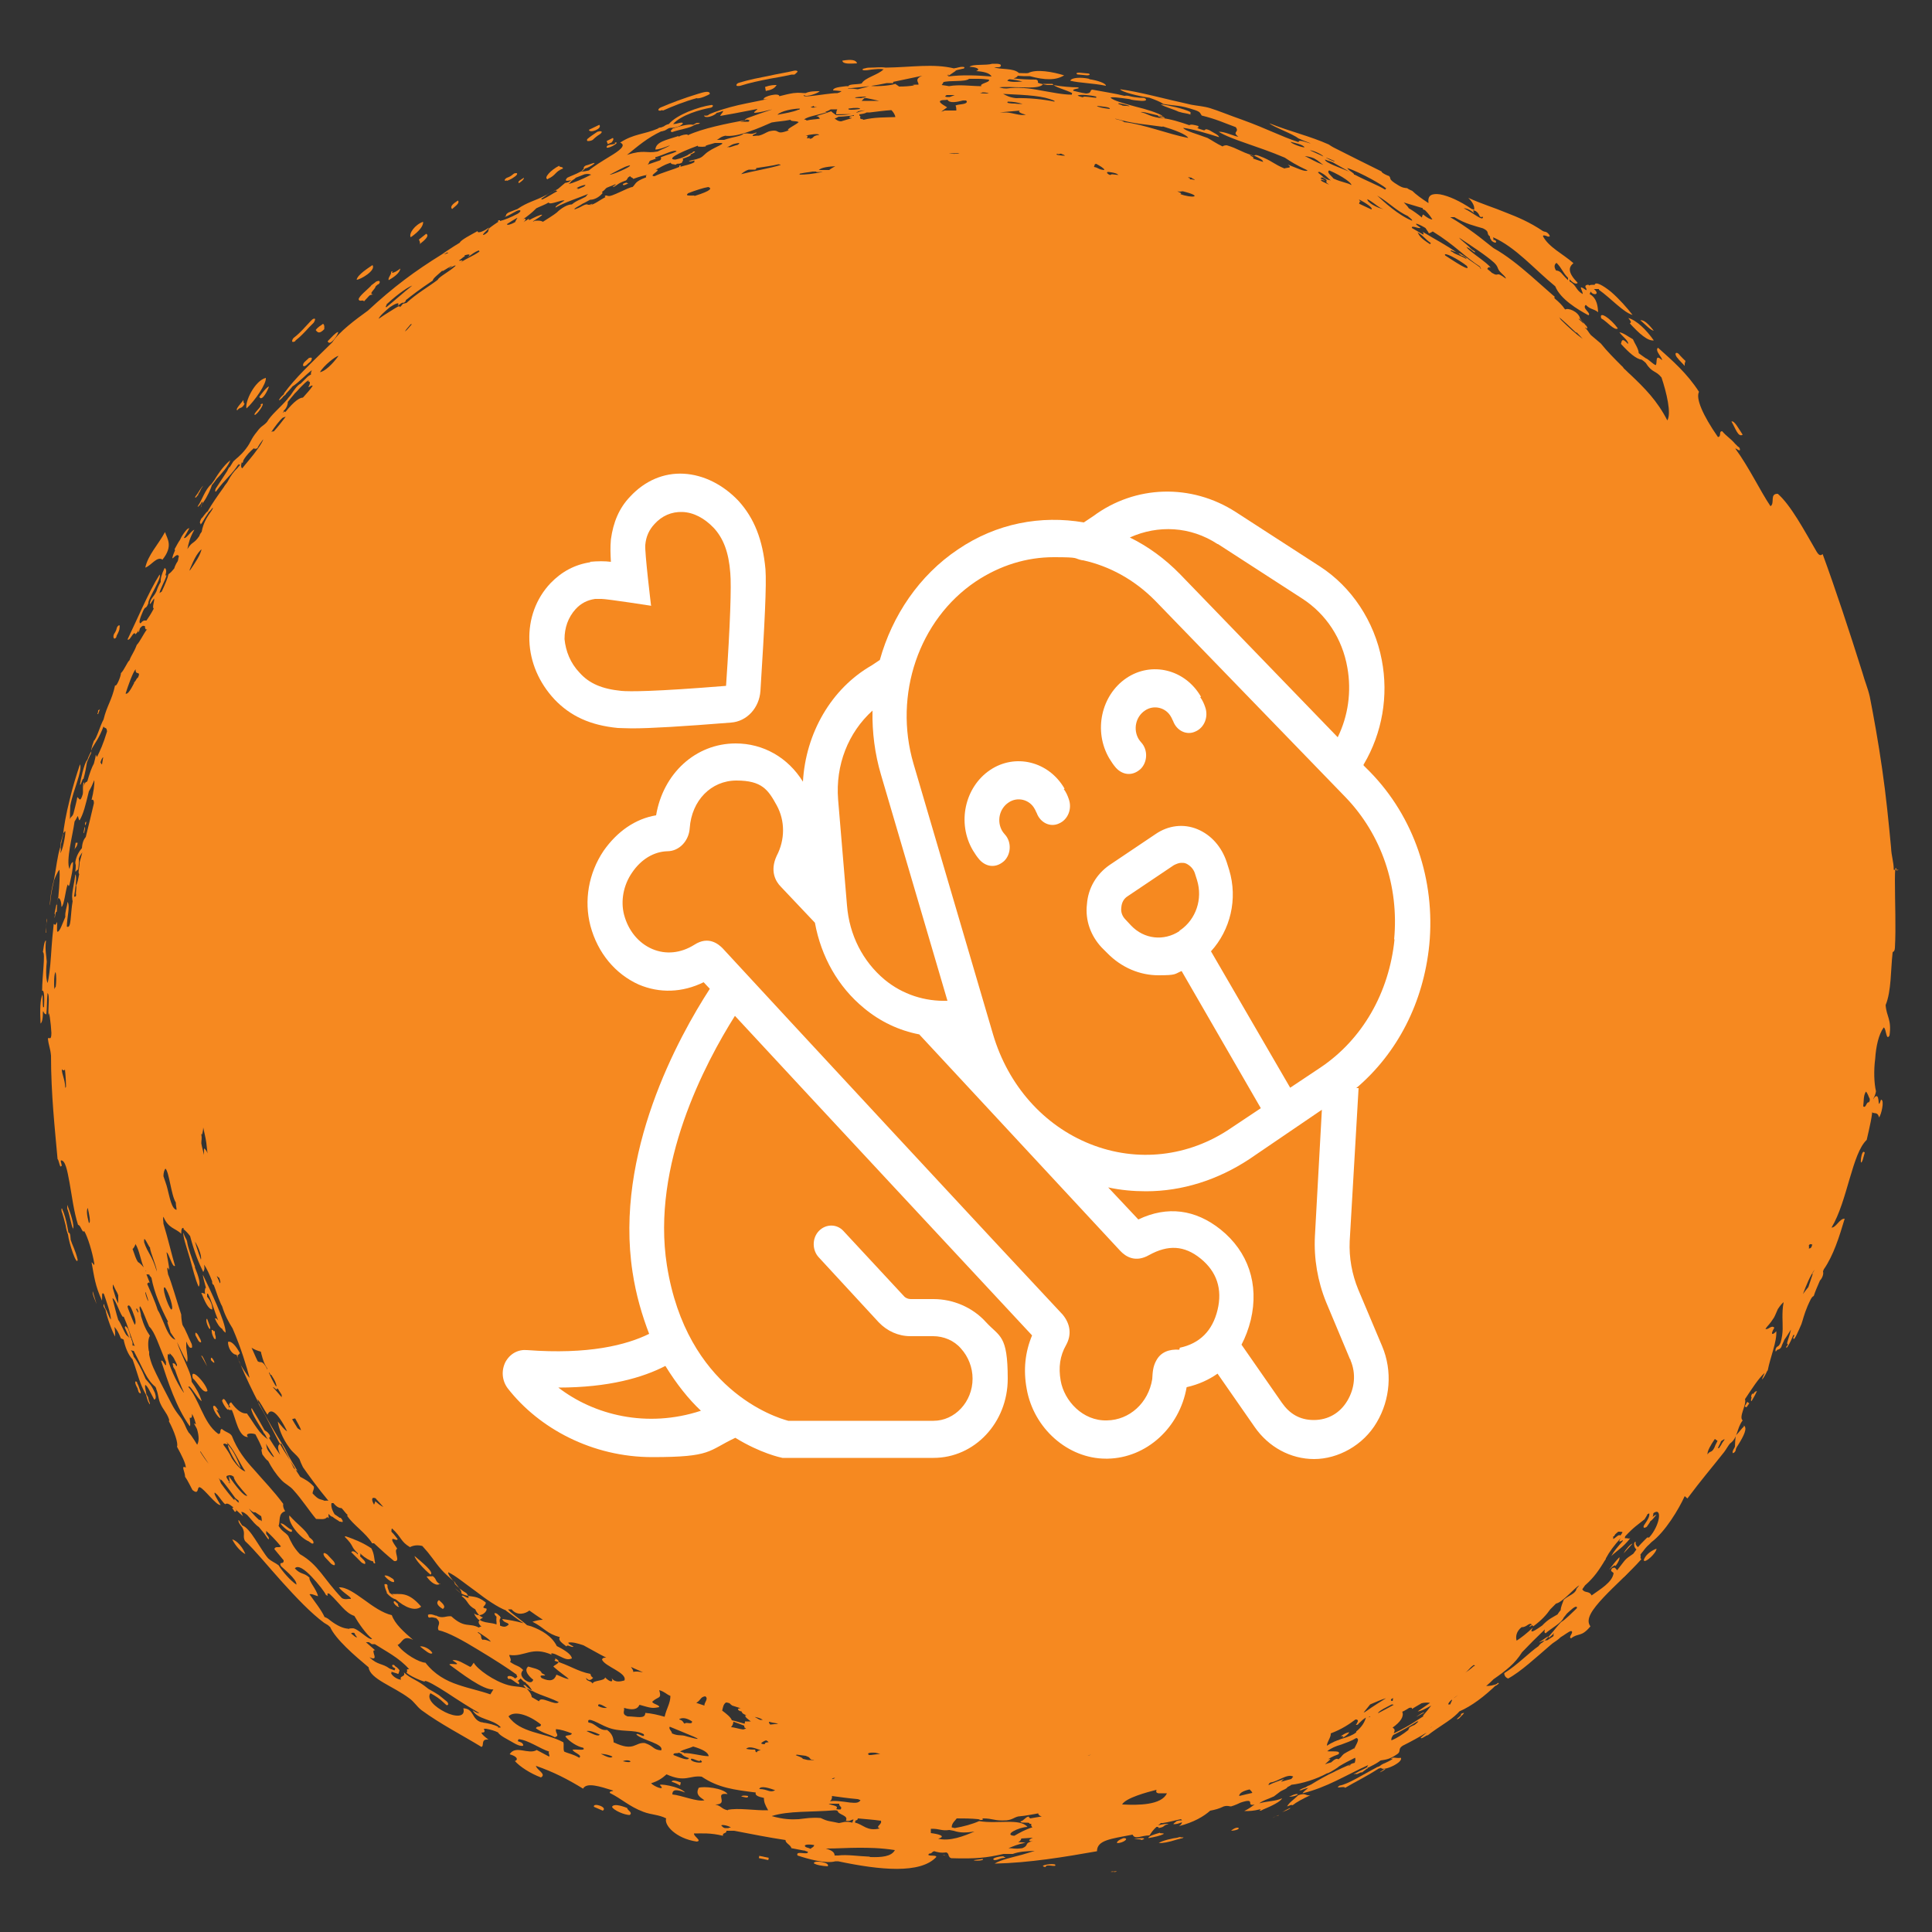 <svg viewBox="0 0 500 500" version="1.1" xmlns="http://www.w3.org/2000/svg" id="Layer_1">
  
  <rect x="0" y="0" width="500" height="500" fill="#333333" stroke="none"/>
  
  <defs>
    <style>
      .st0 {
        fill: #f68920;
      }

      .st1 {
        fill: #fff;
      }
    </style>
  </defs>
  <path d="M254.3,481.1c-.6.1-1.7.2-2.3.3.2.3,3,.1,2.3-.3Z" class="st0"></path>
  <path d="M260.2,480.7s-.6-.2-.5-.3c-1.3,0-3.5.6-2.3,1,1.3-.1,1.1-.5,2.7-.6h0Z" class="st0"></path>
  <path d="M293.5,476s1.8-.1,1.9.2c1.7-.5,0-.7-1.9-.2Z" class="st0"></path>
  <path d="M300.2,474.3c-1.7.5-3,.9-3,1.4,1.7-.3,3.1-.6,4-1.1,0-.2-.8-.1-1-.2Z" class="st0"></path>
  <path d="M331.8,469s2.4-.9,2.1-1.1c-1.4.6-1.3.7-2.1,1.1Z" class="st0"></path>
  <path d="M333.6,465s1.5,0,2.3-.6c-.1-.2-.7-.2-2.3.6Z" class="st0"></path>
  <path d="M366.5,444.3s1.1-.5,2.1-1.1c-.3-.2-1.1.5-2.1,1.1Z" class="st0"></path>
  <polygon points="387 436.1 387.1 436.3 387.9 435.7 387.7 435.5 387 436.1" class="st0"></polygon>
  <path d="M416.4,406.3s1.6-1.7,1.7-1c.8-1.1,1.1-1.8,1-2.3-1.4,1.5-1.3,1.5-2.7,3.3Z" class="st0"></path>
  <path d="M420.2,402s1.4-1.5,2.3-2.5c-.5,0-1.8,1.5-2.3,2.5Z" class="st0"></path>
  <path d="M453.8,360.7h-.2c0-.1-.2,0-.3.3-.1.2-.1.5-.1.5,0,0,.1,0,.1.2-.2.6-.2.9,0,.9.3-.5.9-1.5,1.4-2.6-.2.1-.5,0-.9.7h.1ZM453.6,361.3h0Z" class="st0"></path>
  <path d="M307.9,28.9c-1.4-.7-5.5-1.7-7.5-1.9.8.6,3.4,1.3,4.6,1.9,1.6.5,1.8.3,3.3.8-.8-.5.3-.2-.3-.7h0Z" class="st0"></path>
  <path d="M281.9,20.4c-2.3-.5-4.7-.3-4.9.5,2.5.6,5.8.6,9.2,1.3.1-.6-2.1-1.4-4.3-1.7Z" class="st0"></path>
  <path d="M174.1,33.3c-.6.6-.7.6-.2.9,2.3-.8,4.6-1,5.9-1.9.2,0,.3-.1.6-.2h.3l.5-.3h-.9s-.6.3-.9.5h0c-.8-.2-2.5,0-5.4,1h.1Z" class="st0"></path>
  <path d="M162.7,47.4c-.7.2,0-.5-1.5.2,0,.3,0,.6,1.5-.2Z" class="st0"></path>
  <path d="M51.3,127.9c.9-1.3.3-.9,1.3-2.2-.8.7-1,1.5-2.1,2.9,0,.7.7-.6.9-.6h-.1Z" class="st0"></path>
  <path d="M25.9,183.5s-.3.3-.5.3c0,.3,0,.5-.2,1h.2l.5-1.4Z" class="st0"></path>
  <path d="M22,213c0,1.8.7-1.4,0,0h0Z" class="st0"></path>
  <path d="M21.8,215.4l.2-.9v-.5c-.1-.2-.6,2.2-.2,1.5h0Z" class="st0"></path>
  <path d="M19.6,218l-.3,1.9c.2-.7.6-.5.8-1.8h-.5Z" class="st0"></path>
  <path d="M18.8,318.1c.7-.5-.7-4.6-1.4-6.3v1c.6,1.4,1,4.2,1.5,5.2h-.1Z" class="st0"></path>
  <path d="M17.7,318.9s-.2-1-.3-1.6c-.3-1.5-.7-3.1-1.3-4.4,0-.2-.2-.2-.2,0s0,.7.2,1c.3.9.6,2.1.9,3.3.1.8.3,1.5.6,2.3h0c.2,2.1,2.3,8.4,2.5,6.5-.6-2.5-1.4-3.8-1.8-5.1-.1-.6,0-1.9-.6-1.9Z" class="st0"></path>
  <path d="M50.5,327.9c-.9-2.4-1.9-5.1-2.1-6.7-.2-.7-.9-1.5-.8-2.1-.6.1.9,4.3,1.6,6.8.7,2.5,1.3,5.1,2.2,7.1.6-.7,0-2.7-1-5.1h.1Z" class="st0"></path>
  <path d="M25,337.5s-.9-3-1-3.3c-.2.6.7,2.5,1,3.3Z" class="st0"></path>
  <path d="M54.9,339c.2-1.1-.5-2.5-1.3-3.4v-.8h.2c.9,1.6,1.7,4.6,2.7,7-.3-.5-.6-.7-.9-.6.6,1.4,1.3,2.4,1.9,2.7.2.5.6.8.9,1,0-1.4-1-4.2-2.3-7.2-1.3-3-2.7-6-3.6-7.8,0,.6.5,2.2.8,3.4,0,0-.2,0-.2.2h0s-.2.7,0,1.4c-.3-.2-.7-.3-1-.3.9,2.2,1.8,4.3,2.9,4.3h-.1Z" class="st0"></path>
  <path d="M54.2,343.9c.6.2-.2-1.5-.6-2.6-.5,0,0,1.8.6,2.6Z" class="st0"></path>
  <path d="M53.6,353.6s-1.3-3.3-1.5-2.7c.6,1.1.9,1.6,1.5,2.7Z" class="st0"></path>
  <path d="M56.6,365.2c-.5-.8-1-1.7-1.4-1.3h0c-.3.7,1.4,3.3,1.9,3.1-.3-.8-.7-1.5-1.1-2.1.2,0,.5.2.7.2h-.1Z" class="st0"></path>
  <path d="M62.3,379.9c-.6-1.5-1.7-4.3-3.3-6-.2.8,2.1,5,3.3,6Z" class="st0"></path>
  <path d="M111.4,407.5c1.1-.5-2.1-3.1-4.1-4.8,0,.8,2.5,3.5,4.1,4.8Z" class="st0"></path>
  <path d="M287.9,484.3c-1.4.3.8,0,.6.2,1.5-.5-.6,0-.6-.2Z" class="st0"></path>
  <path d="M329.3,470.5s.7-.5,1.7-.7c-.1-.2-1.5.6-1.7.7Z" class="st0"></path>
  <path d="M336,464.6s-.2.2,0,0c-1,1-2.4,1.9-2.9,2.9.8-.3,1.1-.5,1.4-.3,1-.8,2.7-1.7,4.6-2.6-1.4.2-1-.7-3.1,0h0Z" class="st0"></path>
  <path d="M347.1,449.3s1.1,0,.2.5c.3,0,2.1-1.3,1.8-1.5-1,.3-.8.2-2.1,1Z" class="st0"></path>
  <path d="M358,458c-1.5,1-.9.8.5-.1,0-.2-.5,0-.5.1Z" class="st0"></path>
  <path d="M52.1,129.7s.5.2.2.6c0,.2-.2.5-.3.7v.3s-.2.1-.1.1h0s.2-.2.2-.5v-.3s.3-.3.5-.6h0c1-1.3,2.1-3.8,2.2-4.4.5-.6.8-1,1.3-1.7h0c.9-.9,3.1-3.4,3.5-4.8-1,.8-2.3,2.2-3.8,4.6-.3.6-.7,1-1.1,1.6h0c-1.6,1.3-2.5,4.3-3.4,5.5-.6,1,.8-.3,1-1.1h-.1ZM54.6,125.5h0Z" class="st0"></path>
  <path d="M305.5,475.4s-.6.1-.8.2c-1.1.1-4.2.8-4.8,1.4,1,0,2.4-.2,4.6-.9h0s.8-.2,1.1-.3c.3,0,.7-.2.7-.3h-.8Z" class="st0"></path>
  <path d="M350.3,459.1h.5s.2,0,.2-.1c-.1.5,1.1-.5,1.5-.3.7-.6,1.9-1.3,1.4-1.4-1.3.8-1.3.6-2.5,1.3h0s-.3.2-.6.3-.5.2-.5.3h0Z" class="st0"></path>
  <path d="M378.1,443.9s-.6.6-.9.8c-.2.2-.2.3,0,.2.2,0,.6-.3.8-.6.1-.1.3-.3.5-.5.2-.2.5-.5.3-.5h0s-.5.1-.7.3h0Z" class="st0"></path>
  <path d="M422,406s-.3.2-.6.5c-.2.2-.5.5-.8.8-.2.2-.5.6-.6.8,0,.2,0,.1.3,0,.3-.3.8-.8,1.3-1.4.2-.3.3-.6.3-.6h0Z" class="st0"></path>
  <path d="M11.9,241.3v-.8c0-.3,0-.6.1-1.1,0-.3,0-.7.1-1.1v-.6h0s-.1.2-.1.6v.8c0,.6-.2,1.3-.2,2.1v.2h.1Z" class="st0"></path>
  <path d="M486.8,284.6c-1,3-.2-1.3-1.3-.9-.7.3-1,1.6-1.4,3.1.3,2.3,1.7.3,2.2,2.4.6-.8,1.4-4.3.6-4.6h-.1Z" class="st0"></path>
  <path d="M482.1,300.1s.2-.8.5-1.8c-.9-1.4-1.5,4.6-.5,1.8Z" class="st0"></path>
  <path d="M60.1,398.4c.8,1.6,2.2,3.2,3.4,3.8-.6-1.6-2.1-3.5-3.4-3.8Z" class="st0"></path>
  <path d="M451.4,369.1c-.7.6-1.5,1.8-2.2,2.4-.1,1-.2,2.1-.2,2.9-.2.5-.5.8-.6,1.3,0,.3,0,.5.2.3.2,0,.5-.3.6-.7,0-.3.2-.7.6-1.3h0c1.5-2.4,2.5-4.4,1.5-5.1v.2Z" class="st0"></path>
  <path d="M451,112.5c-1-1.5-2.2-3.8-2.9-3.4,1,1.6,1.7,4.2,2.9,3.4Z" class="st0"></path>
  <path d="M425.4,403.8c.3.9,3.3-1.9,3.3-3-.9.3-2.9,1.4-3.3,3Z" class="st0"></path>
  <path d="M153.7,467.6l2.3,1c1.4-.9-2.6-2.2-2.3-1Z" class="st0"></path>
  <path d="M318.6,473.8c3.3-.2,1.9-1.7,0,0h0Z" class="st0"></path>
  <rect transform="translate(-313.3 575.1) rotate(-78.1)" height="2.5" width=".6" y="479.3" x="197.3" class="st0"></rect>
  <path d="M210.6,482.2c.7.5,2.2.7,3.6.8.8-1-3.5-1.7-3.6-.8Z" class="st0"></path>
  <path d="M158.4,467.6c.2.8,3.3,2.2,4.6,2.1.8-.7-.6-1.1-.7-1.8-1.8-.7-3.5-1.1-3.9-.3h0Z" class="st0"></path>
  <path d="M424.5,82.9c1.3,1,2.5,2.5,3.5,2.7-1.5-1.9-2.6-2.9-3.5-2.7Z" class="st0"></path>
  <polygon points="451.5 364 452 364.2 452.7 363.2 452.2 362.8 451.5 364" class="st0"></polygon>
  <polygon points="61.2 391 60.6 390 60.1 390.3 60.8 391.3 61.2 391" class="st0"></polygon>
  <path d="M421.8,83.7c2.4,2.6,4.6,4.6,6.2,4.4-1.9-2.7-4.4-5.2-6.6-5.8.5.6.9,1.1.5,1.3h0Z" class="st0"></path>
  <path d="M290.8,475.7s-1.9.6-1.7,1.3c1.6,0,3.3-1.3,1.7-1.3Z" class="st0"></path>
  <path d="M42,144.9c2.9-3.6,1.3-5.4.7-7.2-1.7,3.2-4.4,5.9-5.1,9.2,1.5-.5,3-3,4.4-2.1Z" class="st0"></path>
  <path d="M61.4,106.2c.7-1,1.1-.2,1.9-1.7-.3-.2-.3-.6-.3-1-.5.8-2.2,2.4-1.6,2.7Z" class="st0"></path>
  <path d="M68.8,97.8c-2.9.7-5.5,6.3-5,7.9,2.1-1.9,5.2-6.4,5-7.9Z" class="st0"></path>
  <path d="M109.5,57.4c-2.1.7-3.8,3.1-3.2,4,2.3-1.6,3.3-3,3.2-4Z" class="st0"></path>
  <path d="M96.4,68.6c-1,.7-3.9,2.5-4.1,3.8.9,0,5.1-2.4,4.1-3.8Z" class="st0"></path>
  <path d="M118.5,51.9c-1.4.9-2.1,1.6-1.5,2.2.9-.8,2.1-1.6,1.5-2.2Z" class="st0"></path>
  <path d="M414.4,82.4c1.4.7,3.4,3.3,4.3,2.6-1.7-2.4-5-4.8-4.3-2.6Z" class="st0"></path>
  <path d="M69.6,100c-.7.3-1.6,1.5-2.5,2.7.7,1.5,2.4-2.1,2.5-2.7Z" class="st0"></path>
  <path d="M83.9,85.1s.2-1-.3-1.3c-.7.6-1.1.6-1.9,1.6.5.7,1,1.1,2.3-.3Z" class="st0"></path>
  <path d="M155.1,32.3l-2.7,1.3c.2,1,3.6-.3,2.7-1.3Z" class="st0"></path>
  <path d="M108.6,63.2c1.4-1.1,2.6-2.2,1.7-2.7l-1.9,1.5s.5.8.2,1.3Z" class="st0"></path>
  <path d="M72.6,394.3c1,1.4,3.4,3,2.9,1.6-.9-.2-2.2-1.9-2.9-1.6Z" class="st0"></path>
  <path d="M66,107.4c1.1-.7,3-3.8,1.4-2.7.8.2-2.2,2.5-1.4,2.7Z" class="st0"></path>
  <path d="M96.1,73.9c-1.3,1.3-3,2.6-3.3,3.5.2.9,1.1,0,1.4.6,1.6-1.6,1.1-1.6,2.4-1.8-1.4-.1.6-1.4.6-2.1.2-.1.3-.3.6-.5h.1c.3-.2.5-.6.3-.8,0-.2-.5-.1-.9.1-.3.3-.8.6-1.3,1h.1Z" class="st0"></path>
  <path d="M221.8,16.4c-.2-.9-1.5-1.1-3.8-.7.1.9,1.8.8,3.8.7Z" class="st0"></path>
  <path d="M135.6,46c-.8.5-1.8,1-1.3,1.4.9-.6,1.3-1,1.3-1.4Z" class="st0"></path>
  <path d="M173.8,461.1c1,.3,1.7.7,2.2,1l.2-.8c-1.3-.5-2.2-.7-2.4-.2Z" class="st0"></path>
  <path d="M108.7,426.1c1.3,1,2.7,2.3,3.2,1.7-.6-1.1-2.4-1.9-3.2-1.7Z" class="st0"></path>
  <path d="M49.9,356.7c1.3,1.1,2.6,4.1,3.8,3.3-.2-1.8-4.7-6.7-3.8-3.3Z" class="st0"></path>
  <path d="M87.5,85.9c-.7.2-1.7,1.4-2.7,2.4.5,1.6,2.9-1.9,2.7-2.4Z" class="st0"></path>
  <path d="M158.4,36.7s.6-.7.2-1l-1.6.8.3.8,1.1-.5h-.1Z" class="st0"></path>
  <path d="M141.8,46.3c2.2-1,1.7-1.8,3.9-2.7-.1-.6-.9-.2-1-.7-2.2,1.1-4.2,3.3-2.9,3.5h0Z" class="st0"></path>
  <path d="M198.3,23.5c1.8-.3,2.3-.9,2.7-1.5-.7,0-1.6,0-3,.5l.2,1.1h0Z" class="st0"></path>
  <path d="M191.8,464.9c.9.2,1.9.6,1.8-.1-1-.2-1.5-.1-1.8.1Z" class="st0"></path>
  <path d="M103.1,415.2l-.9-.8c-1.1,0,.9,1.9,1.1,1.4-.2-.2-.5-.5-.2-.6Z" class="st0"></path>
  <path d="M54.6,352c2.1,2.3-.3-2.2,0,0h0Z" class="st0"></path>
  <path d="M101.8,408.7s-1.7-1.3-2.3-.9c1,1.4,3.2,2.4,2.3.9Z" class="st0"></path>
  <path d="M69.3,372.3l.5-.3c.6-.8-2.4-3-1.5-1.1.6,0,.3.7,1,1.5Z" class="st0"></path>
  <path d="M114.6,416.4c.9-.6,0-1.4-1-2.3-.8.6-.5,1.4,1,2.3Z" class="st0"></path>
  <path d="M113.9,410c-1.4-.8-.8-1.3-1.9-2.1-.5.1-1.1,0-1.6.1,1,1.5,2.7,2.7,3.5,1.8h0Z" class="st0"></path>
  <path d="M490.1,225.1c0-2.1-.6-3.4-.7-5.8-.6-6.3-1.3-13.5-2.3-20.3-1-7-2.2-13.6-3.2-18.7-.5-2.2-1.3-4-1.9-6.2-3.4-10.8-7-21.7-10.3-30.7-.6.5-1,.3-1.6-.7-3.2-5.5-6.6-11.9-10-14.9-2.2-.1-.7,2.5-1.9,3.2-2.7-4-5.5-10-9.1-14.9h.2c.1.1.3.2.5.3.2.2.5.2.5,0s-.1-.7-.5-.8c-.2-.2-.5-.5-.6-.6l-.2-.2h0c-1.1-1.3-2.2-1.9-3.3-3.2-1,0-.1,1.4-1.1,1.5-3.9-5.6-5.8-10-4.9-11.7-3.1-4.8-6.8-8-10.6-11.4-1,.7,1.3,2.7,1,3.2-1.9-1.8-1.1.7-1.6,1.3-.8-.3-1.8-1.5-2.6-1.8h0c-.7-.5-1.3-.9-1.8-1.3h0c0-1.1-1.1-2.6-1.5-3.6-1.1-.6-2.5-1.7-3.5-1.8.6.9,2.6,2.4,2.2,3-1.6-1.8-1.6-.7-1.8,0,2.1,2.3,3.9,3.9,5.4,4.1.3.2.7.5,1,.8,1.7,2.7,2.6,1.9,4.1,3.8,1.3,3.9,2.6,9.3,1.5,11.1-2.6-5.1-5.9-8.4-9.6-11.9-.6-.5-1-1-1.6-1.5-.2-.2-.3-.5-.6-.7-1.9-1.9-3.8-3.8-5.4-5.8-.8-.7-2.1-1.8-2.6-2.2-.6-.7-.8-1.3-1.5-1.9h.1s.5.3.5.2,0-.3-.2-.6c-.2-.2-.5-.5-.7-.8-.3-.3-.7-.8-1.1-1.3h.1c-.5-1.7-3.1-2.7-3.8-2.2,0,0-.1-.1-.2-.2-.5-.8-1.5-1.8-2.6-2.7v-.5l-.3-.2h0c-1.9-1.7-4-3.5-5.9-5.2-3-2.6-6.2-5.2-9.6-7.1-1.7-1.3-3.2-2.6-5-3.9-1.9-1.4-4.1-2.9-6.2-4.1h1.1c3,1.8,5.1,2.2,7.4,2.9,1.9.9.7,1.3,1.8,2.1,0,.2,0,.5.2.7h0s.2.3.3.5c.1,0,.2.1.3.2l.5.2s.3,0,.3-.2-.2-.5-.5-.5h-.2c0-.2,0-.5-.1-.7h0c5.9,2.6,10.6,8.2,16.1,12.7,1.3,3.3,5.8,6,8.6,7.5.8-.6-1.8-1.8-.7-2.7,1.3,1.3,1.9.9,3.2,1.9-.1-1.3-.2-3.6-2.2-4.7,0-.1.2-.3.2-.6h.1c.7,1.1,2.5.7.8-.7h1.3v.2c3.1,2.2,6.4,5.9,8.7,6.5-1.3-1.7-3.5-4.2-5.6-6-2.1-1.7-4-2.7-4.2-1.8h-.3c-.5,0-.9,0-1.1.2l-.2-.2s-1.4-.1-.5,1.1c0,0,0,.2-.1.3-2.5-1.8-.8.2-.9,1-1.9-1.1-1.5-2.2-3.4-3.3v-.5l.2.2c.9.9,1.6,1.1,1.9.7-2.6-2.7-2.4-4-1.1-5.1-2.7-2.4-6.4-4.1-7.9-7l.2-.2h0s.7.1,1,.3c.5.1.7,0,.5-.3-.1-.3-.6-.8-1-.9-.2,0-.5-.1-.7-.2-3.4-2.3-6.5-3.6-9.6-4.8-3.1-1.3-6.2-2.2-9.7-3.8,1.1,1.1,1.7,2.2,1.5,3.1-.2,0-.3-.2-.6-.2h0c-3.1-2.1-6-3.4-8.2-3.8-2.1-.3-3.3.2-3,2.2h-.1c-1.7-1.1-3.2-2.2-4.1-3.1-.3-.1-1.3-.6-1.3-.7-.7-.1-1.1,0-2.4-.8-3-1.8-1.4-1.6-2.5-2.5.6.5-2.1-.8-1.7-1-3.9-1.9-8.4-4.2-12.4-6.2-.6-.3-1.3-.8-1.3-.8-4.9-2.2-9.9-3.3-15.4-5.5,1.1,1,6,2.7,7.5,3.9,1.8.8,1.4.6,3.2,1.3-.3.1-3.4-1.3-3.1-.3-4.8-1.6-8-3.4-14.6-5.8-2.9-1-6.3-2.4-8.3-3-1.6-.5-3.3-.6-4.9-.9-7.3-1.6-13.2-3.3-18.4-4,.3.7,4.8,1.8,7.6,2.2,1.4.5,2.7,1,3.6,1.6,3.5.6,4,.2,8.2,1.6,1.5.5,1.3.9,1.7,1.4,4,1,5.5,1.8,8.8,3,1.1,1.4-1.1,1.1.7,2.5-1.3-.2-3.6-1.4-5.1-1.3,3.4,2.1,9.8,3.6,17.1,6.7,1.5,1,2.9,1.9,5.9,3.3-.6.5-2.7-.6-5.1-1.5,1.3,1-.2.7-.9,1-2.7-1.1-3.4-2.1-6.4-3.2-1.5-.6-.9,0-1.9-.2-3.2-1-3.6-1.7-6.6-2.6-.5,0-.9.1-1.1.3-1.7-.8-2.6-1.5-3.9-2.2-2.3-.9-5.8-1.8-6.3-2.6,2.1.2,5.8,1.3,9.3,2.4-.1-.6-1.4-1.1-2.5-1.8-1.5-.6-.8.1-1.5,0-.6-.2-1.1-.3-1.7-.6.2,0,.5-.1.3-.5-1.1-.3-1.9-.5-2.3-.2-2.3-.8-4.8-1.6-7.4-1.9h-.5c-2.7-.5-2.7-1-4.7-1.5,1-.2,4,1,5.7,1-1.3-.8-4.1-1.7-7-2.4-2.9-.8-5.6-1.5-6.5-2.3.2-.3,2.4,0,4.6.3.2,0,.6.1.8.2.9.2,1.7.2,2.5.3h.6s.7,0,.7-.3-.5-.5-.9-.5h-.7c-1-.1-1.9-.2-3-.5-.5-.1-.9,0-1,0h0c-2.3-.6-5.7-1.1-8.3-1.6-.8.1,0,.9-1.6,1-1.5-.2-2.3-.5-3.3-.7-.5-.6,2.3-.5,1.1-.9-1.6,0-4.2-.2-6.4-.6h-1.5s-1.8-.3-2.4-.6c0-.2.2-.6-.5-.8-1.8,0-3.9-.1-5.8-.3.5-.2.9-.3,1.1-.7h0s.9.1,1.4.1h1.7c4,1.1,6.8,1.1,8.9-.2-2.9-.9-7.2-1.7-9.3-.6h.1c-.8.1-1.6,0-2.5,0h0c-1.5-1.4-4.8-.8-6.4-1.5h1.1c.5,0,.7-.3.6-.6-.1-.2-.7-.3-1.1-.3h-1.1c-1.6.5-5.1,0-5.9.8,1.6,0,3.1.6,1.7,1.1,1.9.1,3.6.5,4,1.4-3.6-.3-7.4-.5-11.3,0,.7-.6,1.4-1,2.1-1.5h-.2s.3-.1.6-.2c.5-.1.8-.2,1.3-.3.2,0,.5-.1.5-.3s-.3-.2-.6-.2c-.6,0-1.1.2-1.6.3-.1,0-.3,0-.5.1h0c-5.4-1.3-10.9-.3-17.7-.2-1.3-.2-2.6,0-3.8,0s-1.1.1-1.6.2c-.3,0-.6.2-.6.3s.2.2.6.2c.6,0,1.1-.1,1.8-.2,1.1-.1,2.3-.3,3.2,0h-.2c-1.4,1.4-4.8,2.1-5.6,3.6-1,.3-3.4.1-3.4.7h-.6c-1.5.2-3.4.3-3.4,1.1.5,0,1.4.1,2.2.2-.2.1-.3.3-1.1.5-1.6,0-4.4.5-6.4.7-1.6.2-2.6.2-2.2-.2.5.7,3.9-.6,4-1-1.1,0-2.6,0-3.6.5-1.1,0-1.5-.2-3.2,0-1.3.2-2.4.5-3.6.8,0-1-4.2,0-4.1.8.6,0,1-.1,1.6-.2h-.1c-1.9.5-4.9,1-8,1.7-3,.7-5.9,1.6-7.8,2.5h.2c-.3.2-.7.3-1.3.2.2.9,2.7.1,3.3-.7.6-.1,1.1-.3,1.6-.5.2.3-.6.8-.7,1.3,1.3-.2,5.6-1,9.6-1.8,0,.3-1,.7-.8,1,1.8-.1,3.2-.6,4.7-.9-2.1.7-4.2,1.4-6.6,2.3-.3.2-.5.3-.5.5-4.8.9-10.9,2.1-14.8,3.9h0c0-.1,0-.2-.3-.2s-1.3.1-2.1.6v-.2c-3.4,1.1-5.8,1.5-6,3.5,1,0,2.5-.6,3.8-1.1-.6.5-2.1,1-3.2,1.6-3.1.6-3.3-.6-8,.9,0,0,.2-.1.3-.2,2.6-2.1,5-4.2,8.6-5.9h0c.1,0,.3,0,.5-.1.5-.1.8-.3,1.1-.5s.6-.3.8-.3h0c.9,0,1.8-.2,2.6-.6h0s.7-.5.6-.6c0-.2-.3-.2-.8-.1-.7.2-1.3.3-1.7.3h0c2.1-2.4,7.3-3.8,9.6-4.2.3,0,.7-.3.7-.5,0-.2-.2-.3-.6-.2-1.4.2-3.6.8-5.8,1.7-1.9.8-3.9,1.9-5,3.2-.5.1-.9.3-1.3.6-.3.1-.6.3-.9.3s-.6.2-.7.3c-3.5,1.5-6.2,1.3-9.7,3.6,1.7.7-.2,2.1-2.7,3.6-1.8,1.1-4.1,2.5-5.4,3.6-.8.2-1.4.3-1.8.3h-.2s.3-.1.5-.3c.1-.1.3-.2.5-.5h0c.6-.1,1.7-.7,2.2-1.1,1.1-.9-1.5.3-1.9.3-.7.3-.6.6-.7.9h.2s-.5.2-.6.5c0,0-.2.2-.3.2h0c-1.5.8-2.5,1.1-3.5,1.6-1,1.1.3.8,1.1.6-.2.1-.3.2-.7.5h0s-.9.3-.9.2l-1.9,1.6-.9.5h0c-.7.2-1.3.6-1.8.9l-.6.3h0c-2.7,1.4-4.6,1.7-7.2,3.5h0s-1.6.6-2.3.9c-1.1.7-.2.6-1,1.1.5,0,1.8-.8,3.1-1.5h0c1.1-.5,1.4,0,.3.7-1.9,1-3.4,1.6-4.6,1.9h0v-.2h-.3c-.1,0-.3.2-.2.2v.3h-.1s-1.5,1-2.1,1.5c-.7.7.3.7-1.3,1.7-1.4.5,1.3-1.5,1.1-1.8-1,.8-3,1.7-2.9.9-1.4.8-4.4,2.3-4.6,3-1,.6-2.1,1.3-3.3,2.1h0s-.9.6-1.3.9h0c-7.1,4.4-12.5,8.4-19.2,14.6-3.2,2.3-7.6,5.6-9.2,8.2-5.7,5.6-9.5,9.1-12.5,13.2v.2s-.7.6-.9.9-.5.6-.3.7h0s.3-.2.7-.6c.2-.2.3-.5.7-.7l.3-.3s0-.1.1-.2h0s1.5-1.6,1.6-1.8c1.6-1,3.4-3,5-4.2-.2.5-.3.8-.2,1.1-.3.2-.6.3-1,.7-.6.6-1.1,1.1-1.7,1.7-.8.3-1.8,1.8-2.4,2.7-.3.5-.8.9-1.1,1.4-1.9,2.2-4.1,3.9-5.2,5.8-1,1.1-1.5,1-2.5,2.4-1.9,2.3-1.4,2.5-3,4.6-1.5,1.9-2.2,2.2-3.2,3.2l-1,1.6v-.2c-.3.5-.5.8-.6,1.1l-3,4.6s-.3.9.1.7c2.5-3.4,4-4.2,5.9-7.2-.3.8.1,0,.3.2h0v.2c-.2.2-.5.5-.7.8-.9.8-1.8,2.1-2.4,3.3-.3.6-.8,1-1.1,1.6-1.6,2.2-3.1,4.4-3.9,5.8h0l-.3.5c-.3,0-1.1,1.4-1.6,1.8-.8,1.5,0,1.1-.2,1.6.6-.7.9-1.5,1.9-2.9h0l.3-.5c.1.2.9-1.1,1-1,0,.2-.2.5-.3.7-1.3,1.8-2.2,3.3-2.6,5.5h0s-.1.2-.2.3c-.1.1-.2.3-.3.5,0,0-.1.2-.1.3-1.5,2.2-1.8,1.3-3.1,3.4h0c.3-1.5.6-2.9,1.8-5-.9.3-2.2,2.5-2.7,2.1.5-.8.9-1.6,1.4-2.5-.5,0-1,.7-1.7,1.7h0c-.2.3-.5.8-.7,1.3-.5.7-.9,1.5-1.4,2.4,0,0,0,.2.1.3-.2.6-.5,1.1-.6,1.6-.5,1.6,1.1-1.3,1.6,0-.3.7,0,.9-.6,1.7h0s-.5.9-.6,1.4c-.5.6-.9,1.1-1.5,1.5-.2,1-.8,2.5-1.8,4.6,0-.1-.2,0-.5.3,0-.8,1.5-3.4,1.8-4.6h-.3c.3-.9.3-1.7-.2-1.9-.8,1.6-1.1,2.9-1,3.6-.5.8-.9,1.7-1.1,2.4-.7,1.5-1.4,1.7-1.7,3-.2,1.1.8-.9,1.1-1.1.1.7-.6,2.4-.1,2.6-.8,1.5-1.4,2.4-1.9,3.1h-.1c-.3,0-.7-.2-1.4.7-.6,0-.2-1.3.6-3.1.7-1.6.7-.3,1.4-2.1-.2-1,3.6-6.6,2.9-7.4-1.4,2.2-3,5.4-4.4,8.4s-2.9,6.3-3.9,8.4c.7.5,1.6-2.6,2.1-1.3.2-.5.5-.3.8-1.3h0c0,.2-.1.3-.1.5v.3h0s.2-.3.3-.6c0-.2.1-.5.2-.6.5-.6.8-.6,1-.5h.2s0,1.3.6.8c-.9,1.1-1.9,3.3-2.7,4.1-.8,2.1-1.4,2.6-1.9,4-.5.3-1.4,2.6-2.2,3.3,0,.9-1.3,3.9-1.5,3.1-.9,4.1-2.1,5.2-3,8.9-.9,1.6-1.8,5-2.5,5.5-.1.3-.8,2.1-.6,2.4h0v.2c-.3.5-.6,1.1-.9,1.8,0,.2-.2.5-.3.7-.7.7-1.7,5.2-1.8,6.2.2.6.6-1.7.9-1.4.5-1.8.7-3.1.9-4.3h0s.2-.5.3-.7c.3-.7.6-1.4.8-1.7h0v-.2c0-.3.2-.6.2-1h0c.9-1.6,1.8-2.6,3-5.7.3.7.8,0,.9,1.3-1,3.3-1.8,5-2.6,6.6-.1-.2-.2-.3-.3-.6-.1.8-.3,1.5-.5,2.3-.6,1.1-1.1,2.5-1.7,4.6-.2.3-.6-.1-.9,1.4,0-.2.3-1.5-.1-1-.3,1.5,0,1.9-.2,3-.7,2.3-.9.9-1.4.7-.1.9-.7,3-.9,3.9-.3,1.3-.7.9-1,1.8,0-1.3,0-2.1.1-3.5.7-4,3.2-9,2.5-10.7-.8,2.4-1.9,5.8-2.7,9.3-.9,3.5-1.5,7-1.7,9.1h0c-.2.7-.3,1.4-.5,2.2v.8h-.2c-.8,2.6-1,5.1-1.6,8.3h0c-.6,2.3-1,4.4-1.1,6.5v.3h0s.1-.3.1-.6c.1-1.8.5-3.8,1-5.9h0s.9-2.4,1.4-2.7c.1,1.5,0,3.8-.3,7h0s-.1.5-.2.8c0,.5-.2.9-.3,1.4v-.2s-.3,1.3-.5,2.4c.2-.1.1.5,0,1,.2.1.2-1.9.6-1.5,0-1.8.2-1.7,0-1.9,0-.3.1-.7.2-.9v-.6c.5-.6,1,.6,1,2.1.7-.3,1-4.1,1.6-5.8.2,0,.2.9.5,0,.5-2.4.9-3.8.9-5.8-.3,0-.7.6-.9,1.8-1-2.1.8-8.7,1.3-12.3.1-.1.5-.8.8-1.4.2.1.2,1,.5,1.1,1-1.7,1.5-3.8,2.4-7.5.6-1,.9-1.7,1.4-2.9.1,1.1-.2,3.1-.7,5.1.6-.2.6.5.6.9-.7,3-1.4,5.9-2.1,8.7-.5.6-.9,1.4-1,2.9-.8.9-1.5,2.2-1.7,3.6,0,.3,0,.6.1.7,0,.6,0,1.1-.1,1.7.2.3.5-.8.7-.3.2-1.4.3-2.4.2-3,.2-.7.7-1.3.9-1.6-.2.9-.5,1.8-.7,2.6,0,1.3-.5,2.7-.1,3-.2,1-.5,2.6-.8,2.9.2.9-.2,1.9,0,2.5-.1.7-.3.3-.5.5h0v-.2c.2-1.3.8-5.2.3-5.6-.3,2.5-1,4.9-.8,6.3v-.2s0,.6.1.8c-.6,3.3-.3,7.3-1.5,6.6,0-2.3.9-5.2.2-6.4-.2,1.5-.7,2.5-.6,3.9-.7,1.6-1.5,4.1-2.1,3.8-.1-.5,0-1.6,0-2.5-.6,1.1-.5.7-.9.5-.2,1.7-.5,5-.7,8.2-.2,3.2-.6,6.2-.9,7.1-.3-.7-.5-2.5-.2-5.5-.1-1.8-.5-2.9-.2-5.5-.5,0-.7,2.6-.8,3,.7.2-.2,6.3-.2,10,.6-.3.6,2.2.5,4v.2s-.2,0-.2.2h0c-.2-.7-.1-2.6-.2-3.4-.6,1.1-.7,4.1-.5,7.5.2-.2.6-.6.6-3h0s0-.1.1-.2h0c.2.6.5.8.8.8.2-2.3.1-3,.3-5.5.7.6,0,4.4.3,5.9,0-2.3.6,2.1.7,4.4,0,2.3-.7.9-.9,1.5.2,1.9.6,2.3.8,4.4,0,10,1,18.9,1.7,26.8.3,0,.6,2.4.9,1.8.5.1-.3-1.3,0-1.5,1.1,0,1.6,2.5,2.2,5.8.6,3.3,1.1,7.5,2.2,10.9.7,0,1.1,2.3,1.6,1.6.9,1.5,2.1,5.4,2.6,8.4,0,.9-.3-.2-.7-.3.7,3.8.9,6,2.7,9.9.1-.8-.2-2.5.5-1.7.6,1.8,1.8,5.1,1.8,6.6-.5-.5-1-2.4-1.5-3,0-.1-.1-.3-.2-.6v-.2l-.2-.2v.6s.3.6.5.8h0c.3,1.8,1.7,5.7,2.5,7,0-.7,0-1.6-.2-2.5.7.8,1,1.3,1.7,3,.2,0,.5.2.7.3.3,1.6,1.1,3.9,2.3,5.1,1.5,4.1,1.7,6,3.5,9.2h0s.1.3.2.7c.1.3.2.9.6,1.5,0,.1.1.2.2.2h0s0-.3-.1-.5c-.1-.2-.2-.5-.3-.9,0-.3-.2-.7-.5-1.1h0c-.1-.9-.5-1.9-.3-2.5.6.3,1.4,2.1,2.3,3.8.5,0,.5-.8.2-1.7-1-2.3-1.6-2.6-2.4-3.6-1.1-2.7-2.3-4.8-3.1-5.8-.1-.5-.3-1-.6-1.5l-.2-.2s.5.2.7.2h.1c2.6,4.9,3.3,7.4,5.6,9.3.2.3.3.6.2.5.6,1.4.5,2.3,1,3.6.8,1.9,1.7,2.5,2.3,4.2.2.5,0,.5,0,.6,1.4,2.6,2.5,5.8,2.1,6.6,1.3,2.4,2.2,4.2,2.3,5.4-1.4-.7-.2,1.1-.2,2.4.8,1.1,1.6,2.9,1.9,3.4,1.8,1.5,1.1-.9,1.9-.7,1.1.3,4.3,4.8,5.4,4.6-.9-1.5-1.9-3.1-1.5-3.2.2.1.3.3.6.5.7.8,1.5,2.1,2.1,2.5.8-.8,2.7,1.5,4.6,3.1-.2-.3-.3-.8-.5-1.1.5,0,.6,0,1.6.8.2.2.5.6.8.9.6.7,1.3,1.6,2.2,2.2l1.4,1.7h0s.5.7.9,1.3c.1.1.3.2.3.1,0,0,0-.2-.1-.5-.2-.2-.3-.5-.6-.8v-.8c1.1,1,2.4,2.3,3.8,4-.5.5-1.4-.2-1.7.7l2.4,2.9c.1,1.3-1.3.1-.7,1.5.1.2,4.3,3.5,4,4.8-1.6-1.1-3.6-3.4-4.6-5-.9-.7-1.7-.9-2.7-1.8-.9-1-2.2-3.2-3.4-5-1.1-1.7-2.3-3.2-3.3-3.5-.3-.5-.7-.9-.6-1-.7-.9-.3,0-.3.2.3.6.7,1,.9,1.3.9,1.6,0,2.2.7,3.5,2.6,2.4,5.9,6.5,9.6,10.6s7.5,8.1,10.9,10.6h0s.3.2.5.3c.3.2.6.3.8.6,0,0,.1.1.2.1h0c1.4,3.2,6.4,7.5,10,10.5.3,3,6.4,4.9,10.5,8,1.3.9,1.9,2.1,3.2,3.1,4.9,3.6,10.6,6.5,15.5,9.5.8-.3-.3-2.1,1.8-1.9-.9-.7-1.7-1.3-1.8-1.8.8,0,1-.2.6-1h-.1.7c1.1.2,2.2.5,3.2,1h-.1c.6.9,2.6,1.8,4.1,2.7h0s1,.6,1.7.7c.5.1.8,0,.7-.2,0-.2-.2-.5-.6-.7,0,0-.2,0-.2-.1-.2,0-.3-.1-.6-.2l.2-.5c2.5.2,5.6,2.5,7.9,3.2-.3.5.3.9,0,1.3l-3.2-1.7c-2.1,1.3-5.5-1.4-7,1.1,3,.9,1.5,1.9,1.3,1.7,1.3,1.5,4.1,3.3,6.8,4.3,1.5-.9-1.1-1.9-1.3-3,4.6,1.6,8.1,3.4,12.2,5.9.9-1.7,4.3-.6,7.8.5-.2.3-.9,0-.9.6,3.2,1.6,5,3.5,8.7,4.9,2.1.8,4,.7,5.9,1.7-.6,1.7,2.5,5.2,7.9,6,1.5-.2-.8-1.3-.7-2.1,2.2,0,4.2-.2,7.5.6-.2-.9,1-.5.9-1.3h-.3,2.3c5.2,1,8.7,1.7,13.3,2.4-.1.8,1.4,1.3,1.5,2.1l3.1.6h0s.5,0,.7.2c.1,0,.3,0,.5.2,0,.9-3.3-.5-2.7.9,2.7.9,7.3,2.2,9.8,1.5h.7c10.9,2.3,21.3,3.3,25.4-1.1.2-.7-2.9,0-1.8-.9.8,0,.6-.5,1.3-.6.7.2,1.6.5,3.1.3.5.2.6.6.6.9-.5,0-.8,0-1.1-.2h-.5q-.1,0,0,0c.5.1,1,.2,1.7.2,0,.2.2.5.6.6,6.3.2,9.1-.1,13.5-1.1h2.4c1.6-.6,3.3-.7,5.7-.8-1,.3-2.2.7-3.3,1-2.6.7-5.5,1.3-7.1,2.3,9-.2,18-1.7,26.5-3.2,0-2.9,3.6-3.2,9.2-4.3.7,1.4,2.2.2,4.4.2.5-.8,1-1.5,1.8-2.2.2,0,.7,0,.5.3,1.9-.3,1-.7,2.6-1-.2-.2-1.6,0-2.7.3.2-.2.5-.3.7-.6h.5c1.5-.2,3.2-.7,4.7-1,.1,0,.2.2.3.3-.3,0-.8,0-1.4.2-.1.2-.9.6-.8.8.9,0,1.4-.2,2.2-.5,0,.3-.3.7-.8,1,3.9-1,6.4-2.5,8.1-4,1.1-.2,2.3-.5,3.5-1.1,1.1-.3,1.3,0,1.9,0,1-.3,2.1-.8,2.5-1,4.2-1.4,1.1,1.1,3.6.5h0c-.9.6-1.3,1-2.7,1.7,1.4,0,2.3,0,4.3-.5h0s-.2.2-.2.3c-.1,0-.2.1-.2.1h.3c.2,0,.5-.2.7-.3h0c2.2-.9,4.6-2.1,4.9-2.9-1.8.8-3.8.7-5.9,1.3h0c1-.8,2.1-1,3.8-1.8.6-.5,1.1-.8,1.7-1.3.9-.5,1.5-.6,1.8-1.1.3-.2.7-.3,1-.6,2.7-.3,6.4-1.4,9.3-3h.2c.2-.1.3-.2.6-.3.8-.5,1.6-.9,2.3-1.5,1.3-.8,2.7-1.5,4.1-2.2.1.3.1.7-.1,1.3,0,0-.2.1-.3.1h-.1c-1.3.6-2.4,1-4,1.8h0s-.7.3-1,.5c-1.4.6-4.1,2.1-6,3.3,0,0-.2,0-.2.1h0s-.7.2-1,.5c-.5.2-.9.3-1.4.6-.2,0-.3.2-.3.2h.5c.3-.2.8-.3,1.3-.5.1,0,.2,0,.5-.1-.7.6-1.3,1-1.5,1.4,6.3-1.5,11.2-4.7,17-7.3-.2.3-.5.6,0,.6h.2s-.2.1-.5.2c-.1,0-.1.1,0,.1,0,0,.2,0,.3-.2.2-.1.3-.2.5-.3,1.4-.7,1.9-1,2.7-1.6,1.1-.2,2.2-.2,4.1-1.5,1.4-.8.2-1.4,1.6-2.3,2.2-1.1,4.2-2.2,6.2-3.4-.5.5-1,.8-1.5,1.3,0,.6,1.6-.8,1.8-.6,1.1-.9,3.2-2.3,5-3.5,1.5-1,2.7-2.1,3.2-2.7,3.2-1.4,6.4-3.8,9.8-7.1-1,.3-1.9.6-2.9.5,0,0,.2-.1.3-.2.6-.5,1.1-1,1.6-1.5,3.3-2.3,5.6-4.1,7.4-7,1.8-1.9,3.9-4,5.9-5.9,0,.3-.3.8.2,1,1.4-1.3,4.1-2.6,4.7-4.1h0s.6-.7.8-1h0c1.1-1,2.2-2.1,2.6-1.7v.3c-1.4,1.3-2.9,2.9-4.1,3.6-1.8,1.9-2.2,2.9-4.4,4.9h0s-.5.5-.8.6c-.2.2-.6.6-.6.7h0c-2.5,1.7-5.5,4.9-8.9,7q0,1,1,1.4c3.2-1.7,7.4-5.6,10.9-8.6h0l.6-.5c.7-.5,1.4-.9,2.1-1.6h0c.9-.5,2.1-1.5,2.7-1.6.9.3-.9,1.6,0,1.9,1.9-1.5,2.6-.2,5-3.1-1.4-1.8.5-4.4,3.4-7.5s6.8-6.5,9.8-9.9c-.5-.2,0-.9-.3-1.1.2-.3.5-.7.7-.9h0c.5-.7,1-1.3,1.6-1.8l.6-.6c3.6-2.7,7.1-8.6,8.6-11.9l.7.6c3.9-5.2,5.7-7.2,9.5-12h0c.6-.8,1-1.6,1.5-2.2,2.1-1.5,1.7-3.9,3.3-6-1.1-.9,1.1-4.1.6-5.5,1.8-2.7,3.5-5.4,5.1-6.8-.3.7-.7,1.5-.7,1.7.3-.2.8-1,1.3-2.1h0c0-.1.2-.2.2-.3.6-3.2,2.4-7.4,2.2-10.1-.7.9-1.8,1.3-.5-.9-.8-.8-1.6.7-2.3.3.6-.9,1-1,2.2-2.9.3-.5.8-1.8,1-2.2.6-.9,1-1.4,1.5-1.8-.3,1.6-.3,2.7-.3,4,0,1.9.3,3.8-.5,6.5-.1.2-.3.6-.5.8h0c-.1,0-.2.2-.5.3,0,.1-.2.3-.3.6,0,.2,0,.3,0,.2h0v.3c0,.1.2,0,.3-.2l.2-.2s.6,0,1-.7c.2-.7.6-1.3.8-1.9.6-.8,1.1-1.7,1.7-2.6-.3,1.4-.9,2.9-1,3.5,0,.6.6,0-.2.9-.2,1.1,1-.9,1.8-3h.3c-.2.6-.2.5-.3.6,0,1.6,1.3-1.6,2.1-3.4.3-.8.7-2.6,1.6-4.7.6-1.3,1-2.4,1.6-2.6.3-1,.9-2.4,1.6-4h0c.6-.6,1-1.7.8-2.3,0-.2.1-.3.2-.6h0c2.5-3.6,4-8.4,5.4-13.1-1.3-.1-2.2,2.3-3.4,2.3,2.1-3.5,3.4-8.3,4.7-12.7s2.5-8.2,4.4-10c.7-3.1,1.6-6.6,1.5-8.9h-.2c.3-.7.5-1.4.5-1.9h0s.5-.9.6-1.8c-.5-2.1-.6-5.4-.2-8.4.2-3.2.9-6.3,2.2-8.1.7.3.6,3.6,1.5,2.1.6-4.2-.8-4.9-1-7.9,1.5-3.6,1.3-9.2,1.8-13.5,0-.5.5,0,.6-1.3.3-5.4,0-11.6,0-17.4s.5-2.1.5-2.6l.5-.2ZM402.8,68c1.5,1.5,1.5,2.4,3,3.9v.6h0l-.2-.2c-1.5-1.4-1.6-2.2-2.9-2.3-.5-.8-.5-1.4,0-1.9h.1ZM381.4,55.2s-.1-.6-.1-.8c.2,0,.3.2.6.2h0c1.4,1,.6,1.8,1.9,1.5.1,1.4-2.6-1.1-5-2.2.7,0,1.6.3,2.7,1.3h-.1ZM15.6,220.9c.3-1.4,0-1,.1-2.1h0v-.7c.2-.8.5-1.6.6-2.3h0s.8-1.3.6-.3c0,.8-.7,4.9-1.4,5.4h.1ZM14.6,255.5s-.2-.5-.5.5c-.2-1.3-.1-4.3.3-4.4.2.9.2,2.4,0,4h.1ZM16.9,281.5c-.1-2.3-.9-3.4-.9-4.8.2.3.7.5.8,0,.2,1.8.3,3.9.3,4.9,0-.8-.1.1-.3,0h.1ZM23,316.5c-.6-2.3-.6-3.3-.3-3.9.3,1.3.9,3.9.3,3.9ZM26.3,197.8s-.2-.3-.3-.5c.2-.7.5-1.3.7-1.3-.1.6-.2,1.3-.3,1.8h0ZM210.6,27.4s0,.2.2.3h.7c-.8.2-1.5.2-1.7,0,.2,0,.6-.2.8-.3ZM213.9,29s-.2,0-.3-.1c.5-.1.9-.3,1.4-.6h1.7c-.2.3-.3.8-.3,1.3,1.3-.1,3.1,0,3.9-.1-1.1.2-2.3.3-3.4.3h-.5s-.9-.6-1.3-1c-1.6.6-3.2,1-3.9,1.3.7,0,.7.3,1,.6-1.1.2-2.3.2-3.5.5.1-.2-.3-.2-.6-.3,1.1-.8,3.1-1,5.6-1.8h.2ZM227.9,471.1c.7,1-1.6,1.6-.2,2.1-3.4.8-4.2-1-6.4-1.5,0-.2,0-.5.2-.6.3,0,.5-.2.5-.5,1.9.2,3.9.3,5.9.6h0ZM226.5,453.6s.9.2,1.3.3c-.8.1-1.6.2-2.4.3h-.5c-.7-.5.2-.7,1.7-.6h-.1ZM220,466.5c-2.1-.3-4.3-.6-5.2-.3.3-.3.6-.7.5-1.4,2.2.3,4.3.6,6.6.8.2,0,.6.2.8.3-.5.8-1.5.7-2.6.6ZM214.3,466.8h2.9c-.2.7,1,.8.3,1.5h0s-.8,0-1.1-.1c.9-1-1.4-.9-2.1-1.5h0ZM208.8,35.8s.2-.3.2-.5-.2-.2-.5-.2c1.1-.3,3.3-.6,3.5-.2-2.1.3-1,.8-2.6,1.1.6-.3.1-.3-.6-.2h-.1ZM216.2,43s-1.3.7-1.6,1h-2.7c.7-.7,2.6-.9,4.6-1h-.2ZM220.4,30.6s-2.1.6-2.7.8c-.9,0-1.3-.5-1.7-.7.3-.1.7-.3,1-.5.9,0,1.8-.1,2.7-.2.5,0,.8-.1,1.3-.2h0v.2h-.1c-1.4,0-1.3.6-.5.5h0ZM216.6,460.1h-.6.6ZM216.1,460.1s-.2.3-.8.3c.1-.2.5-.3.8-.3ZM221.6,29h0s.5,0,.5-.2c.8-.2,1.6-.2,2.3-.3h-.3c-.7.2-1.5.3-2.2.6h-.3.1ZM222.5,27h.9-.9ZM223.6,26.1h-.6s.5-.5.7-.7h.5-.1.2c1.1.2,2.3.5,3.2.7h-3.9ZM223.8,25.2h0s-.8.1-.9.2h-.1c-.7,0-1.6,0-1.5-.2,1.4-.2,3.8-.3,2.5,0ZM222.6,28.2c-2.1.3-3.3.3-3-.1,1.9-.3,3-.2,3,.1ZM207.2,44.9c1.4-.3,2.1-.3,3.1-.5h.9c0,.3,1.3,0,1.7.1h0c-2.4.5-4.4.7-6.2.7.5-.1.3-.2.3-.3h.1ZM210.7,455.5h-1.4c-.5,0-.9-.2-1.5-.3-.3-.5-1.4-.7-1.9-1,0,0,.2,0,.3-.1.8.1,1.5.2,2.3.3,1.4.5.7.5,1.5,1,.2,0,.5,0,.7.1ZM207,28.1s0,.2-.2.3h-.2c-1.4.6-3.3.9-5.4,1.3.9-1,4.1-1.6,5.8-1.6ZM193.4,31s1,0,.3.5h-2.1c.2-.1,1.4-.3,1.9-.7l-.2.2ZM187.5,35.1c1.6.3,4-.2,6.5-1.1,2.1-.7,4.1-1.6,5.7-2.3,1.6-.3,2.9-.3,4.9-.7,0,.5,1.4.2,2.1.6-.5.6-3.8,2.1-2.5,2.1-3.9,1.5-1.9-.5-5.2.3-.8.3-1.4.8-2.6,1.1-.2,0-.7,0-1.5.1-.6-.3,1.3-.7.8-.9-1.6.7-1.8,0-3.3.3-.6.7-2.7.8-5,1.6h-1.9c.7-.3.9-.8,2.3-1.1h-.1ZM189.6,445.5c.9.3,2.2.8,3,1.1,0,.3,0,.6.5.7-.2.2-.7.2-.7.3-1-.1-2.4-.6-3.2-.6.5-.6.6-1.1.6-1.6h-.1ZM192.7,446.1c-1.1-.3-2.3-.7-3.3-.9-.3-.8-1.3-1.6-2.5-2.5.2-.8.3-1.7,1-2.1.3,0,.6.1.9.2.2.2.5.5.7.6.7.2,1.5.5,2.2.7h-.1c-.3,0-.7.1-.6.3,0,.2.5.5.9.5h0c.2.6.7.8,1.3,1h-.3c-.2.5.7,1,1.4,1.6h-1.5c0,.2,0,.3-.1.6h.1ZM190.9,37.5c-.7.1-2.3.8-2.3.6.8-.2-.2,0-.5,0,1.4-.5,1-.8,3.1-1.1.5.2-.7.5-.3.7h0ZM197.7,453s-1.8-.2-1.8.5c-.6-.1-.3-.5-.5-.7-.6,0-1.3,0-2.3-.2.9-.9,2.7,0,4.4.6h.1ZM195,444.3c.8.1,1.7.3,2.4.8h-.7c-.7-.3-1.1-.7-1.8-.9h.1ZM197,451.1s.7-.6,1.3-.7c.2.1.5.3.6.5-.7,0-.9.1-1,.5-.2,0-.6,0-.9-.2h.1ZM199,445.8h0s0-.2.1-.2h0c.9.3,1.7.3,2.3.5-.5.1-1.3.1-1.9.2h-.2s-.1-.2-.2-.3h0ZM191.9,45s.8-.8,1.9-1.1h1.6c.1,0,.3-.1.3-.2v-.2c1.9-.3,4.2-.6,5.8-1,0,.1.6,0,.5.2-2.9.9-6.8,1.5-10.3,2.4h.1ZM180.6,37.9s.9.2,2.1,0c-.6-.2,1.4-.6,2.3-.9h1.4c1.8,0-1.3,1-2.9,2.1-1.3.8-1.3,1.3-2.4,1.8l-.9.3h0s-.9.2-1.3.3-.6.2-.6.3h0s.5,0,.8-.1c.1,0,.3-.1.6-.2v.5c-1.4.7-2.1.7-3.4,1.1h-.3s.2-.2.2-.3h-.2c-.1,0-.2.1-.2.1h0v.3c-1.6.7-4.6,1.5-6.4,2.4-1.9,0,2.2-1.8.3-1.7,1.6-.7,1.5-1,3.9-1.8,0,.6,1.3.3,1.1.6,1.1-.7.5,0,1.8-.6,0-.3.6-.8.1-1,1.5-.5,2.2-.8,2.2-1.1h-.3s.3-.1.6-.2c.3-.2.7-.3.8-.6h-.3c-.2,0-.3.1-.3.2,0,0-.2.2-.6.3-.2.1-.6.3-.8.5h0c-1.6.7-1.1.6-3.1,1.1-2.3,0,.3-1.6,5.8-3.6v.2ZM177,453.6h0s-.7-.2-1-.3c1-.6,2.3-.8,3.4-1.3,2.4.7,3.9,1.5,4,2.5-1.8,0-4.6-.9-6.4-.8h0ZM178.8,455.4c-.1-.9,2.5,1,2.4.1,1.7,1-1.9.8-2.4-.1ZM161.5,442c2.1.6,3.4.5,4-.8,2.9.8,3.2,1,5.1.6.1-.6-1.7-.8-1.8-1.4,1.6-1.5,2.5-.6,1.8-3,1.6.5,1.7,1,2.9,1.5,0,1.9-1,3.2-1.5,5.4-1.7-.5-3.5-.9-5-1,0,1.7-2.2.9-4.6.9-1.6-.6-.7-1.4-.9-2.1h0ZM163.3,431.4c1,.5,2.1.9,3.1,1.4-1-.2-1.9-.3-2.5-.1,0-.5-.3-.8-.6-1.3ZM173.4,446.9c3.5,1.5,11.3,4.4,4.4,2.5-1.7-.6-2.1,0-3.9-.8,0-.6-.9-1.1-.6-1.7ZM175.8,444.9c.9-.5,2.1-.2,3.3.6.1,1-1.6,0-1.9.6-.5-.3-.3-.8-1.4-1.1ZM182.3,441.4l-2.1-.7c1.3-.8,1-1.5,2.3-1.7,1,.6-.3,1.6-.2,2.4ZM175.7,453.6s.5.2.7.3c.3.5,1,.8,1.9,1.1-.3.8-2.4-.2-4-.8-.1-.8,1.1-.2,1.5-.7h-.1ZM179.7,50.6c-1,0-2.6.2-1.6-.6,1.8-.7,3.9-1.4,5.2-1.6.9.3,1,.9-3.5,2.3h-.1ZM168.2,41.6s1.8-.6,2.3-.8c-.6.2-1,.3-.9.1v-.2c2.2-.6,5.1-2.2,5.5-1.5-1.5.7-2.1.7-4.1,1.5.1.2.2.5-.2.8l-3.2,1.1c.6-.6.2-.7.7-1ZM161.1,40.6h0ZM162.5,42.8s-.3.2.5,0c.6.3-4.9,2.6-5.2,2.4,1.8-.9,3.8-2.1,4.8-2.3h0ZM155.8,49.6h.1c.7-.5.7-.7,1.1-1,1.4-.6.9-.3,2.2-.9.7,0-1.6,1-.2.6,1-.6,1-.9,3-1.6.6-.5.2-.7,1.1-1.1.3.5.5.2.8.7,1.3-.5,3-1,3.6-1-.6.2-.2.3-.3.6-3,1.1-2.6,1.7-3.5,2.5-1,0-5.6,2.7-6.3,2.3h-.1s-.2,0-.2-.1h-.3c-.2,0-.3.2-.3.2h0s.1.1.2.2h0c-1.7.9-2.5,1.7-4.2,2.2.5-.2.8-.3.8-.5-1.6.8-.8-.3-2.4.5-.9.5-1.6.8-2.2,1v-.2h0c.6-.5,1.4-.8,2.1-1.3.7-.3,1.3-.7,1.9-1h0c1.4,0,2.7-1,3.3-1.8h-.1ZM148.2,46.6h0s.6-.3.8-.6h0s1.3-.5,2.3-.9c.9-.2,1.3,0,1.7.1-2.1,1.1-4.9,2.3-5.9,2.4.6-.3.5-.6,1.1-1ZM149.3,48.6h0c1.6-.8,2.9-1,1.8-.3-.8.3-1.5.7-1.8.7.7-.3.2-.3,0-.3ZM141.8,50.2c.7-.3,1.3-.7,1.8-.9h0s.6,0,.6.2c-1.4.7-2.1,1.3-3.8,2.1h-.1c-.9,0,1.4-1,1.5-1.5h0ZM138.8,53.9c1-.5,2.2-.9,3.2-1.5.2.8,3.4-.8,4.1-.5-.9.6-2.6,1.5-2.3,1.8,2.5-1.4,5.7-2.4,8.4-3.5-.2.2-.5.5-.6.7l-1.4.7c-.7.3-1.5.7-2.2,1.3-1.1,0-2.7.9-3.9,2.1-1,.8-2.4,1.6-3.6,2.4-.3-.2-.7-.3-1.3-.3s-.8,0-1.1.2h-.2c.9-.6,2.3-1.4,2.4-1.7-.2-.2-2.2.7-3.4,1.4.1-.3,0-.5-.5-.1-.2.2-.6.3-.9.6.2-.3.9-.8.3-.9-.1,0-.2,0-.5.2,1.3-.9,2.4-1.8,3.3-2.7ZM133.9,56.4s-.5.8-.6,1.1c-1.1.6-2.1.9-2.1.5.9-.6,1.7-1.1,2.6-1.6ZM130.9,416.8c1.4,1,3.3,2.5,4.6,3.3-2.1-.6-4-.9-5.5-1.1.2,1,1.8.9,1.6,1.5-.6.5-1.1.7-2.2.2h0v-.6c-.1-.5-.2-.9.1-1.3h.1l-.2-.5c-.2-.2-.6-.5-.8-.7h0s-.5-.2-.6-.1c-.1,0,0,.3.2.6l.3.3s-.1.9,0,1.4v.6h0c-1.4-.5-2.4-.3-3.9-.9,0,0-.2-.2-.3-.2-.3,0-.6-.2-.8-.5-.3-.3-.7-.8-.8-1.3l.2.2c1.6,1,3.3-.7,3-1.4-1.8-.3,0-.7-.2-1.6-2.4-1.9-3.5-1.3-5.4-1.9h0c-.9-.3-1.8-1-2.6-1.8.6.5,1.1.9,1.7,1.4.5-1-3.6-4.3-3.4-5.5,1.8.8,4.3,2.9,7.1,4.9,2.7,2.1,5.6,4.1,7.9,5h-.1ZM127.3,425s-1.9-.9-2.4-.6c-.8-.7.2-1.1-1.3-1.9,0,0,.1,0,.2-.1,1.3.9,2.9,1.8,3.3,2.6h.1ZM120.2,66.1s2.3-.8.8.5c1.4-1,1.7-1.3,2.9-1.8l.2.3c-1.9,1.3-3.1,1.6-5,2.9,1.5-1.1-.3-.3-.3-.6.8-.5.8-.7,1.5-1.1h0ZM115.1,65.7s.3-.2.5-.3c0,0,.8-.2.1.2-.1,0-.2,0-.3.1-.1,0-.3,0-.6.2.1,0,.2-.2.2-.2h.1ZM114.7,70.1c1.7-1.1,3.3-1.9,1.4-.6.5-.1,1.8-1.1,1.8-.7-1.6,1.5-4.4,2.9-4.6,3.6-2.5,1.9-5.4,3.5-8.1,6-.2,0-.6.2-.9.2.1-.1.2-.2.3-.3l.3-.3h.1v-.3h0c1.9-1.5,3.3-2.6,7-5.1,0-.5,1.3-1.5,2.4-2.5h.2ZM106.6,83.9c-.6.6-1.1,1.4-1.8,1.9.3-.6.7-.9,1.5-1.9h.3ZM100,78.8c1.7-1.6,5-4.3,6.7-4.9-2.3,1.8-4.7,4-6.7,5.6-.5,0,.3-.7,0-.7ZM100.6,79.7c1.6-1.1,3.1-1.8,2.3-.5,1.5-1.3,1.4-.7,1.7-.9h0c-.2.2-.6.6-.8.9h0l-.3.3c0-.6-.8,0-2.1.8h0c-1.3.8-2.4,1.5-3.4,2.2.2-.7,1.6-1.9,2.9-3h-.2ZM97.3,387.9c.6.6,1.3,1.4,1.9,2.1-.7-.3-1.4-.9-2.1-1.5,0,.3-.2.7-.3.9-.8-1.4-.6-2.1.5-1.6h0ZM87.6,92.1c-1.5,2.1-3.6,4.1-4.8,4.2,1-1.7,4-4.1,4.8-4.2ZM73.4,106.3c.9-.7,1.1-1.9,1.1-2.3.5-.6,1.1-1.4,1.8-2.2.1-.1.3-.3.5-.5,1.4-1.6,2.9-3,3.2-2.9,0,0,.1,0,0,0h0c-.1,0-.3.3-.3.3.3,0,.9,0,.1,1.5.3,0,1-.7,1.1-.3-.9,1.3-1.3,1.6-2.5,3-.8,0-2.2.8-4.6,3.8.2-.7-1.3.8-.3-.3h-.1ZM77.8,370.1s-.6-.3-.8-.5c-.5-.8-1-1.6-1.4-2.3.2-.1.5-.2.8-.2.6,1.1,1.3,2.3,1.5,3h-.1ZM73.3,108.1s.5-.3.6-.2c-.8,1-1.8,2.4-3.1,3.8,0-.1-.3-.1-.6.1.9-1.3,2.1-3,3.1-3.8h0ZM72.9,361.6c-.8-.9-1.5-1.8-2.3-2.6.5,0,1.1,1.1,1.1.3h0s.2.1.3.2h0c.2.5.6.9.9,1.5v.6h-.1ZM69.7,355.1s.1.3.3.7h.2c1,1.6,1.1,1.8,1.4,3h0s-.2-.1-.3-.2h0c-.8-1.3-1.3-2.4-1.7-3.3h.1ZM69.3,366c.7-1.6,2.5-.7,5,4.4-.7-.3-1.6-1.6-2.4-2.5.2,1.5,1,4.1,3,6.8,1,1.4,1.6,1.5,2.6,2.9.2.6.5,1.3.9,2.1,1.1,1.6,4,5.6,6.6,8.7-.5-.1-.8,0-1,0h0c-1.3-.6-1.3,0-3.1-1.9,0-.7.5-1.1.3-1.8-1.3-1.4-2.4-1.9-3.5-2.5-1.3-1.9-2.5-4.1-3.6-5.8h0s-.5-.8-.7-1.1h0c-2.2-3.6-4-7.9-6.2-11.5-.5-.8-.2-.9-.6-1.7.7.6,1.7,2.7,2.6,4h0ZM84.4,389.3h0c0-.1,0,0,0,0ZM69.2,354.4h0c-1.4-2.7-1.7-1.5-2.5-2.1-.7-1.4-1.1-2.5-1.6-3.5.8.5,1.6.8,2.4,1,0,.1,0,.2.1.3,0,.1,0,.3.1.5.3,1.1.6,2.3,1.5,3.6h0ZM62.8,119.8s.2-.6.2-.7c.9-1.5,1.8-2.3,2.7-3.1.1.2.5.2.9,0,.3-.7.9-1.5,1.5-2.3,0,.3-.6,1.4-1.5,2.6-1.1,1.6-2.9,3.6-3.9,4.9,0,0-.1-.1-.2-.2-.1-.2-.2-.5.1-1.5h0v.2ZM56.7,330.6c.2.6.5,1.3.2,1.5-.3-.9-.7-1.5-.8-1.9.2.2.3.3.6.5ZM52.3,293.6s.3-1.1.3-1.8c.2,1.1.6,2.5.8,4,.1.9.2,1.8.3,2.7-.2-.7-.6-1.1-.9-1.3v1.7c-.2-.9-.5-1.9-.7-3,0-1,.2-1.1,0-2.4h.1ZM52.2,141.9c-.2,1.6-1.8,3.9-3.1,5.8v-.3c.9-2.1,1.7-4.1,3.2-5.4h-.1ZM52,326c-.8-2.1-1.7-5.1-1.5-4.6.6.9,1.8,3.5,1.5,4.6ZM46,314.4h0ZM42.8,302.4c1,.9,1.5,7,2.7,8.8,0,.8.2,1.4.2,1.9-1.3-.2-1.8-3.3-2.4-5.6-.2-.9-.7-2.1-1-3.1,0-.9.2-1.6.6-2.1h-.1ZM43.3,342.2c.2.8.8,2.2.8,2.6.5.7.9,1.3,1.3,1.9-1.3-.3-2.2-2.3-3-4.3-.6-1.3-1-2.5-1.6-3.4-.7-2.3-1.8-4.6-2.7-6.7.1-.3.5-.6.7-.2l-.9-2.3h0s.6,0,.8.1v.2s.3.3.5.6c.7,3.9,2.5,7.9,4.3,11.4h-.1ZM42.7,333.2c.9,1.1,2.5,5.8,1.6,5.7-.9-.9-2.6-6.2-1.6-5.7ZM44.8,353.7l.3.5s.1.2.2.3h0c.6,1.8,1.4,3.9,2.3,5.9,0,0-.1,0-.2-.2-1.7-2.3-4-7.5-4-9s.3-.3.5-.7v-.3c.3.3.8.8,1.1,1.3.2.5.6,1.1.8,1.7v.3h-.2l-.3-.5s-.5-.3-.6-.2c0,.2,0,.6.2.8h-.1ZM37.7,334.4c.3,1.1.8,2.2.6,2.3-.3-.6-.9-2.3-.6-2.3ZM37.6,328.8s.2.2.3.2h-.2s0-.1-.1-.2ZM38.8,322.9c.2,1.5,1.7,4.7,1.8,6.2-1.4-4.6-2.3-4.6-3.3-7.6-.2-2.3,1,.9,1.6,1.5h-.1ZM35.1,322c1,1.7,1.3,4.2,2.1,6-.6-.7-1-1.1-1.5-1.4-.5-.7-.8-1.7-1.4-3.4.2,0,.6-.7.8-1.3ZM34.4,177.7h0c0-.1,0,0,0,0ZM35.1,173.3c-.1,1.7,1.6,0,.5,2.3.2-.5-.1-.2-.6.7l-.3.3v.2h0c-.8,1.5-1.6,3-2.2,2.7.6-1.9,1.9-5.6,2.6-6.3ZM29.3,332.5c.3.7.7,1.5,1.1,2.2,0,.1.1.3.2.5v2.1c-.6-1.1-.8-1.9-1.4-3.9v-.9h0ZM34.6,348.3s-.2,0-.3-.1v-.5h0v-.2c0-.2-.2-.6-.3-.9v-.2s-.1-.2-.2-.2h0s-.2-1.3-.7-2.4c-.5-.5-.7-.9-.8-.2.5,1,.9,2.2,1.4,3h0c-.2-.5-.7-.8-1-1.1h0c-.7-1-1.5-3.2-2.1-3.9-.6-1.9-1-3.8-1.5-5.6.7,0,1.8,3.6,2.6,4.7.1.2.2.1.3,0,1.1,2.5,1.6,4.4,2.7,7.3l.2.3s-.2,0-.5-.1v.2ZM34.9,342.9c-.5-1-.9-2.1-1.3-3.1-.2-.6-.5-1.1-.6-1.7.3-.6.8-.3,1.6,2.1.6,1.5.6,2.5.2,2.7ZM36,340s-.6-.7-.8-1.3h.3s.2.6.3.7h0v.5h.1ZM52,375.5c-1.1-1.8-2.3-3.9-3.2-4.8-.8-1.3-.7-1.6-1.5-3s-1.6-1.9-2.9-4.4c-1.6-3-4.2-8.1-4.7-9.3-.6-1.3-.9-2.5-1.1-3.4v-.8s0-.1-.1-.2c-.3-1.9-.1-3.3.3-3.9-.9-1.3-1.6-2.7-2.3-5.1h0c0-.8-.7-2.5-.2-2.5.8,1.3,1.5,3.5,2.3,5.2,1.5,1.4,2.5,4.9,4.4,9.3-.1,0-.1.2,0,.6-.2.6-.9-1.5-1.3-1,1.8,5.5,3.9,12,7.4,16.9.3-.3,0-1.4,0-2.2.6.2.6-.3.6-1,.5.9.8,1.9,1,2.7-.1,0-.3-.2-.5-.2.3.6.6,1,.8,1.5.5,1.7.6,3.2-.1,4.2,1,1.6,2.1,3.2,3.1,4.7-.6-.7-1.4-1.8-2.2-3.1h0ZM61.6,388.8c-.7-.6-1.1-1.4-.9-.5-1-1.1-2.3-2.7-3.5-4.4-.3-.6-.2-.7-.6-1.4.2.2.8,1,.5.3.9.8,3.2,4.1,3.8,4.9.2.2.6.5.8.6,0,.2.1.5.2.7h0c0-.1-.2-.2-.2-.2ZM58.6,373.2c1.8,1.5,3.4,5.5,4.9,7.6-1-.2-2.4-1.7-3.5-3.4-.5-1.1-1.4-2.5-2.2-3.5.1-.9,1.7.7.9-.6h-.1ZM58.8,383.5s.5.2.7.2v.2c-.2-.1-.5-.3-.7-.6h0ZM59.2,382s.2,1.1.3,1.7c-.6-.8-1.3-1.7-.6-1.8.5-.2,1-.2,1.6.3,0,.9,1.7,2.9,3.5,4.9-.8.3-2.9-2.4-4.8-5.1h-.1ZM67.7,393.7s-.5-.6-.6-.3h0s-1-.9-1.6-1.6c-.3-.3-.6-.7-.9-1.1h0s-.1-.2-.2-.3c.3.3.8.8,1.1.9.3.2.2,0,.6.1.5.3,1,.7,1.5,1,.1.5.2.9.1,1.3h0ZM90.2,421.5c-1.3,0-3-.8-4.7-2.1h0s-.7-.6-1-.7c-.1,0-.3-.2-.5-.2h0c-.8-1.8-2.5-3.9-3.9-5.9.6-.2,1.4.3,2.2.5-.3-1.7-2.5-4-2.2-4.8-1.5-1.4-2.2-.7-3.8-2.4.8-1,2.6.3,4.4,2.2,1.7,1.8,3.4,4,3.6,4.6,1.1.9-.2-.8,1-.2,2.7,2.5,4,4.9,6.4,5.7,1.1,1.9,3.1,4.8,4.6,5.9h0s-.2.1-.3.1h0l-.5-.2h0c-1.4-.8-3.2-2.6-4.2-2.6h.1c-.6,0-.9,0-1.3.2h-.1ZM91,422.6h0c.2,0,.3-.1.7,0h0s.3.7.7,1.1c-.3.2-.9-.5-1.6-1h.2ZM129,446.9c-1.3-.6-2.3-.8-3.3-1-.3,0-.7-.1-1-.2h-.2c-2.5-.8-1.8-3.5-4.6-3.6.7,2.4-2.1,2.3-4.7,1s-4.9-3.4-3.8-4.9c1.3.7,2.5,1.5,3.5,2.5s.8.5,1,.5.1-.5-.2-.8c-.7-.6-1.4-1.1-2.1-1.7-.9-.6-1.8-1.1-2.7-1.6-3.2-2.6-4.3-2.4-6.4-4.3.6,1.3-1.3.8-.7,1.9-.8,0-2.2-.8-2.6-1.7l.2-.2-.2-.2s.6.2.9.3c.3.1.7.2.9.3h.1s.2-.5.3-.9h0l-.2-.3-.5-.5c-.2-.1-.5-.3-.6-.5-.2-.2-.6-.2-.6,0s.1.5.5.6l.3.2s-.1.3-.2.5l-.5-.2s-.6-.2-.8-.3c-1.9-1.4-3-.8-5.2-2.9,2.9,1.3,0-2.1,1.5-1.8l-2.4-2.1h.8c.2.2.5.3.7.5h.8c2.6,1.7,6.3,3.5,8.9,6.5-1.1-.1-.2.3-.7.9,1.6,1.4,6,2.9,4.6,2.1.7-.1,3.1,1.3,5.9,3.1,2.7,1.8,6,3.9,8.3,5.2-.2.2-1-.2-1.7-.7,1.3,2.5,5.2,2.2,7.3,4.4-.1.2-.5,0-.7.1h-.1ZM121.7,431.4c-1.6-.8-3.4-2.1-4.6-1.7,3,1.8-.6.5-.8,1.1,1.4,1,3.6,2.7,5.8,4.1s4.4,2.5,5.6,2.3l-.8,1.3c-2.5-.9-5.5-1.5-8.4-2.5-3-1-6-2.6-8.4-5.7-1.5,0-5.6-2.3-7.2-4.6,1.3-.5,1.3-2.7,4-1.3-2.4-2.1-4.7-4.1-5.5-6.4-2.3-.5-4.9-2.3-7.2-4-2.4-1.7-4.6-3.3-6.5-3.2,1,1.4,3.3,2.5,3.1,3-.8-.1-1.4.3-2.3-.2-4.8-5-6-8.6-10.9-11.4-1.7-1.8-2.3-3.2-3-4.7-.9-1.1-1.5-1-2.5-2.6.5-1.3-.2-3.2,1.7-3.8-.5-.8-.6-1.4-.5-1.9-2.5-3.4-5.1-6-7.5-8.8-2.4-2.6-4.4-5.2-5.8-8.8-.6-.9-1.4-.8-2.6-1.8-.7.2,0,1.3-.9,1.3-2.1-1.5-3.3-3.9-4.4-6.2s-2.1-4.6-3.4-6c.1,0,.2,0,.3-.1.9.7,2.3,3.4,3.2,3.8-.6-1.9-1.6-3.6-2.6-5,0-.8-.3-1.9-.9-3.3-.9-2.2-2.2-4.8-2.9-7,.8,1.6,1.5,3.3,2.6,5.2.3-.7,0-2.3-.2-3.8v-1.5c.2.3.3.8.6,1.1.2.5.6.6.8.5s.1-.6,0-1c-.3-.7-.7-1.4-1-2.2-.2-.5-.5-1-.7-1.5s-.5-.8-.7-1.3h0c-.2-1-.3-1.9-.3-2.6-1.1-3.3-2.5-8.3-3.4-10.4-.3-1.4-.3-2.4.3-1.1,0-1-.5-3.1-.7-4.6.6.1,1.5,4.1,2.2,3.5-.8-2.6-1.8-7-3-10.9,0-.7-.2-1.4,0-1.8,1.3,3.1,3.1,2.9,4.6,4.4,0-1.3.2-1.6.6-1.5v.3c.6.5,1.1,1,1.7,1.8,1.1,4.2,2.3,7.1,3.4,9.3.1-.3.5-.6.2-1.9.7.9,1.4,2.5,2.1,4.3h0c0,.3,0,.7.3.9h.1c.6,1.5,1,3,1.6,4.3.2.5.3.8.6,1.3h0c.7,2.3,1.7,4.1,2.7,5.7,2.2,5.1,3.6,9.8,4.4,12.8-.7-.7-1.6-2.2-2.4-3.5,0-.3-.3-.8-.5-1.1,0-.2-.2-.5-.2-.7v-.6c.2,0,.3-.2.6-.5-1-1.8-2.2-3.3-3.1-2.9,0,1.6,1.1,3.3,2.2,3.3,0,0,0,.1.1.2h0s.2.6.3.9c.2.5.3.8.5,1.1h0c2.9,7,7,14.7,11.3,21.5h0s.5.8.7,1.3h0c.7,1.5,1.8,3.3,2.9,5.1-.3-.2-.7-.5-1-.8-1-2.2-2.4-4.8-3.2-6.3-1.3.3-.8,1.6-.3,2.9-.6-.8-1.1-1.6-1.7-2.5-2.1-3.2-3.3-5.8-5.6-9.5h-.2c.2,1.6,2.1,4.3,3.8,7.1.2.3.3.6.6.9-2.3-1.4-3.4-3.8-5.5-6.7-1.3.1-2.6-.8-4.1-2.9-.3.2-.8.5-.2,1.3h-.3l-.2-.2h.2c-.6-.8-1.3-2.6-1.7-1.7-.6,0,1.3,3,1.5,2.5v-.2l.2.3h.7c1,2.1,1.7,7.1,4.2,7-1-1,1-1.1,1.9-.7.7,1.3,1.3,2.5,1.8,3.8-.3,0-.3.2,0,1.4.6.8,1,1.4,1.5,1.7.9,1.7,1.9,3.3,3.4,4.9,1,1.1,2.2,1.5,3.2,2.7,2.1,2.3,4.1,5.4,5.8,7.4,1.1,0,2.3.3,2.9-.5l.3.3c.1-.1,0-.5,0-.9v-.2c.3.3.8.8,1,.7h0c.7.6,1.4.9,1.9,1.3h.2s.6.2.6,0-.1-.5-.3-.7c0-.1-.2-.2-.3-.3h-.2s-.8-.6-1.3-.9c-.7-1.1-1-2.2-.8-2.9h.5c.8,1,1.5,1.3,2.1,1.3h0c.6.6,1,1.3,1.6,1.8,0,0-.1.1-.2.1,1.4,2.3,5,4.6,6.5,7.2h.5c1.8,1.7,3.6,3.3,5.2,4.6,1.9.3-.3-2.7.8-3.2-.5-.8-1.3-1.8-1.3-2.3,0-.7,1.3.5,1.4-.2-.6-.7-.7-1-1.6-1.9,0-.2,0-.6.1-.8h.1c2.5,2.3,2.1,3.3,4.6,4.8.9-.5,2.1-.6,3.2-.3.5.6.9,1,1.4,1.6,1.8,2.2,2.7,3.9,5,6,.7.6,1.4,1.3,2.2,1.9h-.2c-.1,0,0,.2,0,.3.8.9,1.9,1.8,3,2.4h0s.6.8.6,1.1c-.3.5-1.6-.9-1.8-.3,1.8,1.3,1.3,2.2,3.5,3.4.2.5.5.9.9,1.4.3.3.7.6,1.1.7h0c-.7.5-1.7.9-.7,2.1l.3.2s-.6.2-.7.3h0c-2.5-1.3-3.6.3-7.1-2.9-1.4-.2-2.3.8-4.1-.3l.2.2c-.7-.3-1.5-.6-2.1-.3-.1,0,0,.2,0,.5.1.2.3.3.6.2.3-.1.8,0,1.6.2h-.1c1.6,1.4,0,1.9.6,3.1,2.4.5,6.4,2.7,10.3,5.1,4,2.4,7.9,4.9,9.9,6.4,0,.1,0,.3.2.5-.1.2-.3.3-.6.5h0c-1.1-1.1-2.7-.7-1.6.2.2-.6,1.8,1,2.6,1.3,0-.2.2-.5-.2-.8h-.2s.7-.5.8-.7c.5.3.5.7,1.3,1h0s.3.5.6.6c.6.7,1.1,1.3,1.1,1.7-2.4-1.5-4.1-1-6.2-1.6-3.6-1-8-4.1-8.9-5.8l-.6.9ZM70.8,377.1s-.6-.5-.9-1c-1.1-1.3-.8-1.7-1.1-2.5.7,1.1,1.4,2.3,2.1,3.4h0ZM136.1,436.9s-.5-.6-.7-.8h.5c2.2,2.4,5.1,2.6,8.7,4.4-.9,1.1-4.7-1.8-5.1-.2l-1.9-1.1c0-.7-.7-1.6-1.4-2.3ZM148.2,452.8c0,.7,2.7,1.4,1.7,2.1-1.7-1-2.6-1-3.9-1.6-.3-.8,0-1.6-.2-2.4-2.6-1.4-5.4-1.9-7.9-2.7-2.5-.8-4.8-1.8-6.3-4,1.4-1.5,5-.6,8.4,2.1,0,.9-1.1.2-1.3,1,2.1,1.4,3.2,1.4,4.9,2.3,1.4-.5,0-1,.3-2.1,1.3.1,2.5.5,4.1,1.1-.2.7-1.3.3-1.7.8,1.1,1.4,3.3,2.7,4.6,2.9,1,1-2.3.2-2.9.6ZM143.7,429.2c2.1,1-.2,1.6-.5,2.1,1.4,1.3,3.5,2.7,4,3.2-.7.1-2.3-.8-3.2-1.1-.5,1.5-1.6,1.9-3.8.9-1.4-1.4,2.5,0,0-1.3-.3-1.1-2.7-1.4-3.5-1.7-1.4,1.1.7,3,1.3,3.4-.2.7-.8,1-2.1.1-1.1-.9-1.3-1.8-.5-2.6-1.3-1.3-1.5-.8-3.4-2.1.5-.6-.2-1.3-.2-1.8,4,.6,5.8-2.4,11.1,0-.7-.5.1-.5.8-.2,2.1.9,2.9,1.7,4.3,1.1-.1-1-1.7-2.1-3.9-3.2-1.3-2.6-3.9-4.1-6.6-5.1-.3-.1-.7-.2-1.1-.3-1.4-1.3-4.6-3.4-4.9-4.1h.9c1.5,1.8,3.6,1.1,4.6.3h0c1.1.8,2.3,1.6,3.5,2.4-.9,0-1.7.2-2.7.5,3.3,1.7,3.5,3,7.1,4-.6.8.7,1.6,1.7,2.4.2-.7,1.5.5,1.8,0-.6-.3-1.4-.7-1.3-1,1-.2,2.4.2,3.9.7,1.9,1,3.9,2.2,5.9,3.2-.6,0-.9,0-1.1.5.7,1.8,6.6,3.4,5.8,5.4-.8.2-2.4.7-3.3-.6.6,1.4-.8.8-1.7-.2-.1,1-3.1.7-3.2,1.6-.7-.9-1.7-.5-1.7-1.5.7,1,1.4.5,1.8,0-.6-.3-.6-.7-.7-1-3.3-.6-5.7-2.4-9.3-3.4l.2-.3ZM157.1,442s-1.1.2-2.3-.5c-.1-1,1.4,0,2.3.5ZM151.8,448c.7-.2,1.9.2,3.4.9-.3.7-2.1-.3-3.4-.9ZM155.5,453.9s1.6,0,3,.7c-.3.6-1.6,0-3-.7ZM161.2,455.8c1.8-.8,3.3.8,0,0h0ZM158.8,451c0-1.1-.3-2.3-1.7-3.3-2.1.3-3-1.8-4.8-1.9-.7-1.9,3.2.6,4.6,1.1,3.6,1.6,7.2.5,9.7,1.9.5,1.3-1.8-.6-1.9.1,1.5,1.5,7.3,2.4,6.4,4.1-2.2-.2-1.8-1.1-4.2-1.9-2.6-.3-2.7,2.4-8.1-.2h.1ZM188.6,473.1h-1c-.5-.1-.5-.3-.9-.6-.2-.5,2.3.1,2.4.5h-.6.1ZM188.4,468.5c-1.7-.3-1.6-1.1-3.3-1.5,3.8,0-.6-3.2,3.2-2.7-1.1-1.6-6.4-2.1-7.5-1.6-.8,1.7.2,2.3,1.5,3.2-1.8.5-6-1.3-8.3-1.5,0-1.3,1-1.4,3.3-.5-1.3-1.6-7.4-2.5-6.4-1.8,1.4,1.4-1.6.3-2.4-.6,1.7-.5,2.9-1.3,4-2.3,4.9,2.2,5.9.2,9.1.6,4.3,2.9,8.4,3.4,14,4.1-.3.7.6,1.1,2.1,1.4,0,1.1.3,1.8,1.1,3.2-3.4.1-7.8-.7-10.5-.1h.1ZM196.5,463c.3-1,2.7-.2,4.1.3-1.4.8-1.9-.3-4.1-.3ZM209.9,478.3v.2s-.6-.2-.8-.3c-.2,0-.3-.1-.6-.2-.7-.6.5-.8,2.2-.5,0,.3-.3.6-.8.8ZM206.7,470.8c-1.8.1-3.8.1-7-.8,4.3-1.4,10.4-1,16.3-1.5.3,0,.6,0,.8.2.2,1,2.9,1.1,2.1,2.5,1.1.2,1.3-.2,1.8-.3h.2s-.3.6-.3.8c-1.9-.5-2.5,0-3.5.1-2.6-.6-2.6-.3-4.7-1.3-2.3-.2-3.9.1-5.7.3h0ZM225.1,480.5c-2.9-.1-5.9-.6-8.2-.3h-.9c0-.9-.9-1.4-2.3-1.8,3.1,0,5.7-.2,8.4-.2s5.6,0,9.5.6c-.9,1.7-3.5,1.9-6.4,1.8h-.1ZM223.4,30.9c-1.6-.2-.2-.7-1-1h0v-.3c.7-.1,1.4-.2,1.9-.5h.8c1.8-.2,3.8-.5,5.6-.6.5.5,1,1.3,1,1.8-2.5.1-5.4,0-8.2.7h-.1ZM237.6,21.9h0c-.5,0-1,0-1.5.1.2,0,.3,0,.5.1-1.1.2-2.5.3-3.9.3-.3-.2-.7-.5-1-.7-1.7.6-5.8.7-6.4.5-.9.3-2.1.6-3.3.9-.7-.1-1.6-.2-2.6-.2,0,0,.1,0,.2-.1h.7c3.5-.3,6.5-.7,9.2-1.3h1.7c0-.1,0-.2-.1-.3,2.4-.5,4.8-1,7.6-1.6-2.1.8-1,1.7-1,2.1v.2ZM261.2,20.5c1.1.1,2.3.3,3.4.6-1.5.1-2.9.2-3.9-.2,0-.1.2-.2.3-.3h.1ZM256.1,24.2c-.6,0-1.7,0-2.5-.1.2,0,.5-.1.7-.2.9,0,1.7.2,1.8.5h0ZM245.4,19.3s.1.1.3.2h-.6s.2-.1.3-.2h-.1ZM244,21.3c1.7-.6,5.7,0,6.8-.9h2.4c.9,0,1.9.1,2.7.2.6.7-2.6,1-1.9,1.7-2.7,0-5.7-.5-8.4,0-.6-.1-1.1-.2-1.9-.3.2-.2.3-.5.5-.7h-.1ZM245.8,25.1h-.8c-.5-.1-.5-.2,0-.5h2.1c-.3.1-.8.3-1.3.5h0ZM244.1,25.9h0s.8,0,1.1-.1c.5,1,2.5.6,4,.2h.8s.1.1.2.2c.2.9-2.1.7-2.9,1.1.2.5.2.9.2,1.3h-3.1c0,.1-.5.2-.8.3.9-.7,1.5-1.1,1.5-1.1,0-.2-3.3-1.6-1.1-1.9ZM248.3,39.7c-.7.2-2.3.1-2.7,0,.8,0,2.6-.1,2.7,0ZM243.6,29.2h-.2.2ZM242.6,475.9c2.7-.7,0-1.3-1.7-1.5v-1.1c2.3-.1,2.6.6,4.8.3h0l1.1.2h0c1.8.6,3.3.5,5.4.2-2.6,1.1-6.4,2.7-9.6,1.8ZM266.8,476.6c-1.7.5-.5,1-2.2,1.7-2.1.3-2.3,0-3.6,0,1.3-.5,2.3-1,4.4-1.4-.6-.1-1.3-.2-1.9-.1.5-.3.8-.7.8-1l3-.2c-1.5.7-1,.9,0,1h-.7.2ZM266.2,470.1c-1,.3-1,.9-2.1,1.3-.1.6,2.7,0,2.3.6h.5c-.1.3,0,.7.3.9-1.9.6-3.3,1.4-4.7,2.2-2.9-.2,1.1-2.2,3.4-2.3-1.9-2.3-7.8-.7-12.5-1.5-1.8.8-4,1.4-6.3,1.8l-.9-.2h.1c0-1.1.9-1.7,1.3-2.3,1.8,0,3.6,0,5.6.2h0c.1,0,.2.1.5.2h.8c-.1,0-.2-.1-.3-.2h-.1.2v-.2c2.9,0,2.9.7,6.2.5,1.6-.2,1.8-.7,3-1,2.3-.2,3.9-.6,5.2-.8,0,.3.2.6.9.8-.8.1-1.7.3-3,.5l-.3-.3ZM264,28.6c-.8.3.3.8,1.5,1.1-1.7.3-3.2-.5-5.1-.6h-1.6c1.6-.2,3.4-.3,5.4-.5h-.1ZM260.8,26.3c1.4,0,2.5.2,3.9.6-.7,0-1.4,0-2.1-.1-.5,0-.9,0-1.4-.1-.2,0-.5-.1-.5-.2h0ZM272.9,26.3c-2.9-.6-6.7-1-10-.9-1.7-.2-2.5-.7-3.3-1.1h0c6.5.3,10.5.5,13.3,1.8,0,0,0,.2,0,.2ZM273.7,39.8s0,.1.5.1c0,0,0-.2.5-.1,0,.1.7.2.9.5-1,0-3.1-.3-1.8-.5ZM277.4,24.5c-2.4,0-5.1-.6-8.1-1.1-3-.6-6-.9-8.8-.5-1.1,0-1.5-.2-1.9-.3,1.6-.2,3.9,0,5.9,0,2.6.1,4.9.1,5.5-.9h2.4c.3.8,3.4,1.5,5.1,2.4h0s-.1.1-.1.2v.2ZM300,30.1h.6c.7.2.8.3.8.5-1-.2-1.7-.5-1.8-.7h.5v.2ZM289.4,26.7c1.4.2,2.9.6,2.9.8-.9-.2-1,0-1.9-.2,0-.2-1.3-.3-.9-.6ZM300.9,32.7c3,.9,6.2,2.1,6.6,3-5.2-1-11.7-3.6-16.6-4.1-.3-.5-2.3-.7-2.3-.9,5.5,1.5,7.5,1.4,12.2,2.1h.1ZM287.2,28.2c-1.7-.2-3.2-.5-3.3-.8,1.6.2,3.5.3,3.3.8ZM280.3,25.2s-1.3-.3-1.4-.5h0c.8-.3,3.2-.1,4.8.3v.3c-.9,0-3.1-.5-3.4-.2ZM281.8,454.3h-.3c.3,0,.8-.2,1-.3-.1,0-.3.2-.7.3ZM285.7,44c-1.6-.2-1.4-.6-2.6-.8.3-.5,0-.7.6-.8,1.1.6,1.9,1.1,2.1,1.5h0ZM289.6,45.3c-2.2-.2-1.7-.3-2.3,0-.6-.2-1.1-.7-.6-.8h.2c1.8.2,2.7.6,2.5,1v-.2ZM290.4,467c.9-1.7,6.5-3.2,8.9-3.8-.2.6,0,.8.5.9h-.2,2.4c-1.4,3.1-7.5,3.1-11.4,2.9h-.1ZM305.5,50.2c.6-.2-.6-.5-.8-.7.9.2.9,0,1.4,0,5.6,1.4,2.4,1.9-.7.7h.1ZM308,46.2s0-.1-.5-.2c0-.2.5-.1.9,0,0,.2.7.3.8.6-.6-.2-1-.2-1.4-.2h.1ZM320.7,464.8c0-.7.9-1.3,2.7-1.7.3.3.6.6.7.9-1,.2-2.1.5-3.4.8ZM326.9,41.9s-1.6-.5-2.7-.9c.8-.2-.9-.7-.7-.9.6.2,1,.3.9.1,1.5.7,2.6,1.3,2.4,1.6h.1ZM334.2,460.4c-.9.2-1.8.5-2.6.7,0-.1.2-.3.7-.7-1.3.5-2.9,1-4,1.6,0-.2.1-.5.5-.7,1.9-.2,4.4-2.4,5.9-1.5-.2.2-.3.3-.5.6ZM349.5,456.8s-.5.2-.7.3c.3-.2.7-.5,1-.7,0,0-.2.1-.3.2h0ZM372.3,58.7h0ZM368.2,54.1s.3.2.6.3c.9.9,1.4,1.6,1.9,2.4-.6,0-1.4-.5-2.4-1.3-.2.2-.3.6-.3.8-1.1-.9-2.2-1.7-3.4-2.4-.3-.5-.7-.9-1.3-1.5,1.7.5,3.3,1,5,1.5h-.1ZM364.4,56s1.4,1,1,1.1c-3.5-1.4-7.3-4.9-9-6.5,3.5,2.1,4.7,3.8,8.1,5.4h-.1ZM360.3,440.2s-.7,0-.1-.6c0,0,.2,0,.3-.2,0,.2,0,.6-.1.8h-.1ZM352.2,52.2h.1c-.2-.1-.5-.3-.6-.5h.2c1.3.7,3.6,2.1,3,2.5-1-.5-2.2-1-3.2-1.5.2-.1,0-.6.5-.7h.1-.1ZM353.8,51.5c1.7.9,2.1,1.5,3.6,2.4,0-.1,1.3.6.5.2-1.5-.3-4.3-1.8-4-2.6h-.1ZM348.7,43.5c1.6.5,4.1,1.7,6.3,2.9,1.6.9,3,1.7,3.8,2.4-.2,0-.3.2-.3.3-2.1-1.3-4.7-2.2-7.9-3.9h-.2v-.2c-.2-.2-.6-.5-.9-.7h0s-1.1-.8-.7-.9h0ZM349.7,47.9c-.8-.6-2.5-.7-4.6-1.7-.5-.7-1.9-1.6-1.1-2.1,3.5,1.5,6,3.4,5.7,3.8ZM345.1,41.7h0s-.9-.3-1.4-.6h0s-.5-.2-.5-.3c.7.2,3.3,1.3,1.7.9h.1ZM343.2,41.4s.7.3.9.3c.2.1.6.2.8.3l3.9,2.2s.3.2.6.3h0c-2.6-1.1-6.5-2.4-6.5-3.2.5.2.3,0,.6,0h-.2ZM342.5,40.5c-1.7-.8-3.1-1.4-3.5-1.6.9,0,3.2,1.1,3.5,1.6ZM334,36.7c1.1.3,3.2.7,3.6,1.4-.2.2-3.3-.8-3.6-1.4ZM337.7,40.4s1.3.1,2.4.6c1.3.7,1.5,1.1,2.4,1.7-2.3-.9-3.3-1.6-4.8-2.3ZM341.7,44.6c1.6.8,1.8,1.4,2.7,2.1-.6-.2-.8-.1-1.4-.5h0s-.3-.2-.5-.3c-.5-.7-2.2-1.5-.9-1.4h0ZM342,46.5s.9.3.9.2c-1.9-.8-.9-.6-.7-.8h0l.9.5h0c.8.8-.7.3.9,1.4-1.3-.6-2.4-1-2.1-1.3ZM350.7,452.3c-.8.5-1.6.8-2.9,1.6-.6.5-.6.8-1.4,1.4h0c-.1,0-.2-.2-.6-.1-.6.2-.9.6-1.3.9-.7.2-1.1.3-1.6.5.3-.3.9-.8,1.4-1.3,0-.1-.2-.1-.6,0,1-.7,2.2-1.1,2.7-1.3.8-1.1-1.9-.6-3-.8h.1c1-.8,2.2-1.3,3.6-1.7,1.3-.5,2.6-.9,3.9-1.7,1,.2.1,1.4-.6,2.9v-.3ZM351.1,448.3s-.2,0-.2.1c-.9.7-2.1,1.1-3.3,1.5-.5.1-.9.3-1.4.5,0,0-.2,0-.3.1-.3.1-.8.3-1.1.5-.5.2-.9.5-1.4.8,0-1,1.1-2.2,1-3.2,2.9-1.1,4.8-2.4,6.4-3.6.7,0,.8.3.3,1.1h0c0,.1-.2.2-.2.3h.2c.2,0,.5-.2.5-.3,0,0,0-.1.2-.2h0c.6-.6.9-.9,1.7-1.4-.3,1.1-1,2.4-2.5,3.6v.2ZM354.4,444.3s-.3.1-.5.2c.2-.1.3-.2.7-.3,0,0,0,.1-.1.2h-.1ZM353.4,443s-.3.1-.5.2c.6-.7,1.1-1.4,1.7-2.1,1.5-.6,2.9-1.3,4.1-1.6-.8.5-3.4,2.1-5.2,3.4h-.1ZM356.6,443.3c.7-.8,2.1-1.4,3.6-2.2,0,0,.2,0,.5.1-1.3.7-2.5,1.4-3.9,2.1h-.2ZM366.1,446.4s-.8.3-1.4.7c.1.1-.3.5-.2.6-1.4,1.1-2.9,2.1-4.4,2.7-.1-.5.1-.9.5-1.4,2.1-1,4.1-2.2,6.2-3.5h.3c-.3.3-.7.7-1,.9h.1ZM368.5,444.1s-1,.6-1.6,1h0c-2.1,1.4-4.1,2.5-6.2,3.5.2-.6.5-1-.3-1.5,2.1-1.5,3-2.9,2.5-4.1.7-.3,1.3-.7,1.8-1,.5-.1.8-.1.7.3.9-.6,1.7-1,2.5-1.5.8-.2,1.5-.2,2.2-.1-1,.7-2.2,1.5-3.2,2.2.8,0,2.2-.8,3.5-1.5-.7.9-1.4,1.8-2.2,2.7h.2ZM367,60.2c1.7,1.1,1.7,1.6,3.3,2.7l-.2.3c-2.5-1.6-2.9-2.3-3.2-3.1h.1ZM370.2,447.1s.6-.3.9-.6h0c-.6.5-.8.6-.9.6ZM379.6,68.8c1.3,1.9-3.6-1.4-5.6-2.7-.6-1.1,3.3.9,5.6,2.7ZM375.5,64.7c.8.5.9.3,1.6.7h0c.3.2.6.3.9.6h0s.3.3.5.2c.3.2.6.3.9.6,0,.1.2.3.2.3-1.6-1-2.3-1-3.5-1.7,0-.2-.8-.3-.7-.6.6.3,0-.2.1-.2h0ZM375.8,440s-.3.7-.5,1.1h-.5c0-.6,1.3-1.6,2.5-2.4-.6.5-1.1.8-1.6,1.1h0ZM381.4,431.2c-.6.6-1.7,1.4-2.9,2.2h0c1.6-1,1.6-1.6,2.9-2.5.2,0,.2.2.3.3,0,0-.1,0,0,0h-.3ZM382.9,69.1s-1.8-1.3-2.7-1.9h0s-.2-.1-.2-.2h0c-.6-.3-1.1-.8-1.7-1.1,0,0-.1,0-.2-.1h0s-.3-.3-.5-.2c0,0-.2,0-.2-.1h-.2c-2.9-2.1-5.4-3.3-9-5.5.2.3.3.6.1.7l-2.9-1.7c-.2-.8,1.6.2,2.2,0,.2-.1-1.6-1-1-1.1.7.2,1.3.5,2.3,1.1.3.5.7.9.9,1.4.3-.1.7-.3,1-.5,5.8,3.6,8.3,6.6,12.4,9.2-.7-.2.8,1-.2.3v-.2ZM386,70.5s-.7-.6-1.1-.9c.2-.2.2-.7.9-.3-.9-1.4-5.6-4.2-6.3-5.4.3.2.5.2.9.5h0s.2.1.3.2l.6.5s.3.2.5.2c0,0,0-.1-.2-.3l-.5-.3s-.3-.2-.6-.5h0c-.5-.7-2.3-1.9-2.9-2.7,3.3,2.2,7,4.6,9.1,6.5,1.1,1.1.7,1.3,1.4,2.2.6.7,1.7,1.5,1.6,1.9-2.9-2.2-1.5-.2-3.6-1.5h-.1ZM402.2,423.3s-.8.6-1.3.9c-.1,0-.2.2-.5.3h0c-.6,0-1.3.2-2.1.6,0,0,.1-.1.2-.2h0c.9-.5,2.7-2.1,2.3-1,.6-.5,1-.8,1.4-1.3-.1.2-.2.5-.2.7h.1ZM418.5,396.5s0-.1.1-.2h0s-.2.2-.3.2h.2ZM417.7,397.6s.2-.3.3-.5h0s.5-.5.8-.7h.3c.3,0,.8,0,.8.2-.2.2-.3.6-.6.8-.3-.5-1.3.7-1.8.9v-.7h.1ZM409,82.7h0s.3.3.6.6c0,.1.2.2.3.5-.5-.5-.9-.8-1.4-1.3.2,0,.3.1.5.2ZM408,86c.6.6,1.1,1.1,1.6,1.7-1.8-1.3-3.8-3.1-5.6-4.9-.2-.2-.3-.5-.5-.7,1,.8,2.7,2.4,4.4,4h0ZM408,411.3h0c-.5,1.3-1.9,1.5-3.3,2.7-.3.9-.8,1.9-.8,2.7h0s-.6.7-.8,1.1c-1.1.7-2.3,1.1-4,2.9h0c-1.6,1.1-3.6,2.5-2.4.5-1.4,1.4-3.1,2.7-4.2,3.4-.3-1-.1-2.4,1.3-3.5,1.3.1,1.9-1.3,2.6-.7-.1.2-.2.3-.3.2-.7.8-.1.3.5,0,0,0,.1.2.2.3,2.2-1.6,3.5-3.1,4.4-4.4.6-.6,1-1,1.5-1.5,1.7-.3,5-4.3,6-4.7h0l-.8,1h.1ZM426.3,397.9h0l-.7.7c-.6.6-1.1,1.1-1.7,1.8h0c-.3-.3-.7-.6-.6-1.3,0-.1,0-.2-.2,0,0,0-.1,0-.1.1,0,0-.1.2-.1.3,0,.8.2,1.1.6,1.5-.2.3-.6.8-.8,1.1-2.4,1.6-1.9,1.4-4.2,4.3h0c0-.1-.6-.7-.6-.7,0,0-.5,0-.7.2s-.3.6-.2.7l.6.5c-.3,2.4-3.5,4.2-5.7,5.8-.6-1.3-1.8-.5-2.4-1.6h0l.7-1h0c2.4-2.1,3.6-4,4.8-5.9,0-.1.2-.3.3-.5.1-.2.3-.3.3-.6h0c.9-1.7,2.1-3.3,3.8-5.2-.5.9-.5,1.1.6.5,0,.1,0,.2-.1.3h0c-1.3,1.5-2.2,2.5-2.9,3.8,1.7-1.6,2.9-2.1,4.9-4.6-.5.2-.7-.1-1.4,0h0s0-.2.1-.5h0c2.2-2.4,3.4-3.1,5-4.4.3-.5.6-.9.8-1.4h.2l.2-.2h0c.2.7-.2,1.5-1.3,3.1-.2.3-.2.6,0,.7.1,0,.5-.1.7-.3.3-.5.7-.9.9-1.4.5-.3.9-.9,1.6-1.7-.3.1-.6.2-1,.6.1-.3.2-.7.2-1,2.4-1.7,1.7,3.2-1.1,6.3h-.6ZM443.7,374.6h0c-.8,1.6-1.1.7-1.8,1.8-.1-.8.8-2.4,1.9-4l.7.5h0c-.3.6-.6,1.1-.8,1.7ZM446.3,372.6s-.7.9-.9,1.4c-.2.2-.3.6-.6.8h-.2c.2-.7.6-1.1.8-1.8h0s1.3-1,.8-.2h.1ZM469,322.1c-.2,1-.6,1-.9,1,.2-.5,0-.6,0-.7.3-.7.7-.3,1-.3h-.1ZM469.1,329.8l-1.1,3.3c-.5.6-.9,1.1-1.4,1.8.9-2.4,1.8-4.6,3-6.3-.2.5-.5.8-.6,1.1h.1ZM483.7,285.3c-.7-.3-.8,1.7-1.5,1,.2-1.5,0-2.7.7-3.8.5.5.7,1.4,1,1.9,0,.2,0,.5-.1.7h-.1Z" class="st0"></path>
  <path d="M359.9,455.2c1.3-.3-.2.5-1.5,1.1-.3.1-.8.3-1.4.8l-.5.2s-.2,0-.2.1c-3.5,1.8-7.5,4.4-9.6,4.7-1.6,1,1.4,0,1.4.6,2.5-1.5,5.1-2.7,8.7-5h0s.5-.1.6-.2c.5,1.1,6-1.5,5.1-2.6-.9.3-2.4-.5-2.6.5h0Z" class="st0"></path>
  <path d="M270.6,483.2c0-1,2.9.2,2.5-.6-.3-.5-4.9.2-2.5.6Z" class="st0"></path>
  <path d="M100.6,72.5c1.4-.8,2.9-1.9,3-3-.9.7-1.6,1.1-2.2,1.1.2-.2.3-.7-.2-.2.2.6-.9,1.5-.6,2.1Z" class="st0"></path>
  <path d="M157,38.2c.7.3,3.8-1.6,2.1-1.3.6.7-2.3.2-2.1,1.3Z" class="st0"></path>
  <path d="M101.4,412.5l.7.6s-.9-.6-1.3-.9c-.3-.9-.6-1.4-.5-1.7,0-.1,0-.3-.2-.5h-.1c-.2-.1-.5,0-.5,0,0,.6.2,1.1.6,2.1h0v.2c.7.8,1.5,1.4,2.3,1.6,2.4,2.1,5,3.2,6.6,1.9-3.5-4.1-5.4-3.1-7.8-3.3h.1Z" class="st0"></path>
  <path d="M36,359.1s-.3-.9-.5-1.1v-.2c0-.1-.2-.2-.3-.3-.1,0-.2,0-.2.3s.3,1,.6,1.5c0,.2.2.6.2.7,0,.2.2.5.5.6.1,0,.2-.1.1-.3,0-.2-.2-.6-.3-.9h0Z" class="st0"></path>
  <path d="M434.1,92.6c.6.8,1.3,1.4,1.9,2.1v-.6l.2-.7c-.6-.5-1-1-1.5-1.5-.3-.5-.8-.7-1-.5-.2.2,0,.7.3,1.1h0Z" class="st0"></path>
  <path d="M30.1,164.7c.3-.6.6-1.1.8-1.8h0c.1-.6.1-1,0-1.1-.2,0-.6.3-.7.8-.1.5-.3.9-.7,1.5-.2.5-.2.9,0,1.1.1.2.5,0,.7-.5h-.1Z" class="st0"></path>
  <path d="M76.5,88.1c1.3-1,2.4-2.2,3.5-3.4l1-1,.2-.2s.5-.8.3-1c-.2-.1-.6,0-1,.5l-.2.2c-1.4,1.5-2.6,2.9-4,4-.5.3-.7.8-.7,1.1s.5.2.8,0h0Z" class="st0"></path>
  <path d="M131.2,46.8s.8-.3,1.3-.6c.3-.2.8-.5,1.1-.8s.3-.5.1-.6c-.2,0-.6,0-.8.2-.7.6-1.1.8-1.7,1-.3.1-.6.5-.6.6,0,.2.2.2.6.1Z" class="st0"></path>
  <path d="M152.2,36.5s.5,0,.7-.1c.1,0,.3-.1.5-.2.6-.6,1.1-1,1.9-1.5.3-.2.6-.6.3-.7s-.7,0-1,.1c-1,.7-1.7,1.1-2.5,1.8-.3.2-.2.6,0,.6h.1Z" class="st0"></path>
  <path d="M171.5,28.6h.1c2.5-1.1,5.4-2.3,8.7-3.2.6.3,3.1-.8,3.4-1.1,0-.9-1.5-.5-3.1,0h0c-3.6,1.1-6.8,2.3-9.6,3.5-.5.2-.7.6-.6.7.1.2.6.2.9,0h.1Z" class="st0"></path>
  <path d="M191.6,22.2c2.5-.8,5-1.3,7.5-1.8,1.9-.3,3.9-.7,5.8-1.1h.7s.8-.6.8-.8-.5-.3-.9-.2c-2.1.5-4.2.8-6.4,1.3-2.5.5-5.2,1-7.8,1.8-.5.1-.8.5-.7.7,0,.2.6.2,1,.1h-.1Z" class="st0"></path>
  <path d="M80.8,398.5s-.5-.5-.7-.6h0c-1-2.1-2.9-3.1-5.2-5.7-.5,1.8,2.7,5.8,5,6.7,0,0,.2.2.3.2.3.3.7.5.9.3.1-.2,0-.6-.3-.9h0Z" class="st0"></path>
  <path d="M79.8,92.8s-.7.6-1,.9-.5.8-.3,1c.1.2.6,0,.9-.3.2-.2.5-.5.8-.7,0,0,.1-.1.2-.2.2-.2.3-.6.3-.8s-.5-.2-.8,0h-.1Z" class="st0"></path>
  <path d="M84.7,402.3s-.8-.6-.9-.3c-.2.1,0,.6.3,1l1.6,1.7s.8.6.9.3c.2-.2,0-.6-.3-1l-1.6-1.7Z" class="st0"></path>
  <path d="M279.2,19.3l2.1.2s.7,0,.7-.2-.2-.3-.6-.3l-2.1-.2s-.7,0-.7.2.2.3.6.3Z" class="st0"></path>
  <path d="M50.6,344.9s-.1.3,0,.7l.7,1.3s.3.5.6.5.1-.3,0-.7l-.7-1.3s-.3-.5-.6-.5Z" class="st0"></path>
  <path d="M55.3,344.5s-.2-.3-.3-.3c-.2,0-.3,0-.2.3,0,.6.2,1.1.5,1.7.1.2.3.5.5.3.1,0,0-.3,0-.7-.1-.2-.2-.6-.2-1.1v-.2h-.1Z" class="st0"></path>
  <path d="M89.2,397.7c2.6,2.6,1.4,2.4,3.4,4.3v.3c-.8-.9-1.4-1-1.7-.6l1.4,1.4h0l1.3,1.3s.8.5.9.3c.1-.2,0-.6-.3-.9l-1-1s.1-.5.1-.8l.2.3c1.1,1,2.2,1.6,3.1,1.8,0,.1,0,.6.5.5-.3-1.3-.2-2.4-1-3.9-2.4-1.6-4.6-2.4-6.6-3.1h-.1Z" class="st0"></path>
  <g id="Layer_4">
    <path d="M353,197.7c4.7-8,6.4-17.6,4.6-26.9-1.9-10-7.8-18.9-16-24.2l-21.8-14.1c-11.5-7.4-26-7-36.9,1.1l-2.4,1.6c-11.1-1.9-22.6.2-32.6,7-10,6.7-17,17.1-20.2,28.6l-2.1,1.4c-10.5,6-17.1,17.6-17.8,30.1-3.9-6.3-10.3-9.9-17.4-9.9-10.4,0-18.8,7.8-20.6,18.6-5.4.9-10.1,4.2-13.6,9.2-3.9,5.8-5.1,12.9-3.4,19.4,1.9,7.1,6.5,12.5,12.5,15.2,5.4,2.3,11.3,2.1,16.8-.6.5.5,1,1.1,1.6,1.7-8.1,12.5-24.7,42.6-20,73.3.9,6,2.5,11.3,4.3,16-5.9,2.9-15.7,5.4-31.6,4.2-2.3-.2-4.4.9-5.6,3.1-1.1,2.2-.9,4.8.6,6.8,8.1,10.4,21.9,17.8,37.4,17.8s14.3-1.6,21.5-5c6.5,4,11.7,5.1,12.2,5.2h39.1c10.6,0,19.2-9.1,19.2-20.5s-2.1-10.8-5.6-14.6c-3.5-3.9-8.6-6-13.6-6h-5.9c-.7,0-1.4-.3-1.8-.8l-15.6-16.8c-1.7-1.9-4.6-1.9-6.4,0s-1.7,5,0,6.8l15.5,16.8c2.2,2.3,5.1,3.6,8.2,3.6h5.9c2.7,0,5.4,1.1,7.2,3.2,1.9,2.1,3,4.9,3,7.8,0,6-4.6,10.9-10.1,10.9h-37.6c-3.4-.9-26.3-8.1-31.4-40.2-4.1-26,9.9-52.4,17.6-64.6,21.2,22.9,63.4,68.2,76.9,82.7-1.8,4.3-2.3,8.9-1.4,13.8,1.8,10.3,10.7,18.1,20.5,18.1h.5c10-.2,18.6-8,20.4-18.5,3.1-.7,5.7-1.9,8-3.5l9.6,13.8c3.6,5.2,9.3,8.3,15.4,8.3s12.7-3.5,16.2-9.5c3.5-5.9,4.1-13.3,1.4-19.7l-6.2-14.7c-1.6-3.9-2.4-8.2-2.2-12.5l2.3-39.6h-.6c10.7-9.1,17.4-22.2,18.9-37.1,1.6-16.8-4-33.1-15.3-44.7l-1.7-1.7v-.3ZM181.4,365.1c-14,4.6-27.7,1.1-36.9-6,13.1,0,21.9-2.6,27.7-5.6,2.9,4.7,6,8.6,9.2,11.6ZM315.2,140.8l21.8,14.1c6.2,4,10.4,10.4,11.7,17.9,1.1,6.2.2,12.5-2.5,18l-40.8-42.2c-3.9-4-8.3-7.2-13-9.5,7.3-3.3,15.7-2.9,22.7,1.7h.1ZM225.8,184c-.1,5.5.6,11.1,2.2,16.5l17.2,58.5c-5.8.2-11.6-1.6-16.3-5.5-5.6-4.7-9.1-11.5-9.7-19.2l-2.3-27.4c-.7-8.9,2.6-17.3,8.9-23h0ZM305.2,349.3c-2.7-.2-4.8.7-5.9,2.7-1,1.7-1,3.4-1.1,4.9-1,6.2-5.9,10.6-11.7,10.7-6.3.2-11.1-5.1-12-10.3-.6-3.4-.2-6.4,1.4-9.2,1.5-2.7,1.1-5.5-.9-7.9-14-14.9-74.1-79.7-88-94.8-1-1-3.6-3.3-7.3-.9-3.5,2.2-7.4,2.6-10.9,1.1-3.5-1.5-6.2-4.7-7.3-8.9-.9-3.5-.2-7.6,2.1-10.9,2.3-3.4,5.6-5.4,9.1-5.5,3.1,0,5.6-2.7,5.8-6,.5-7.1,5.5-12.3,12.1-12.3s8.2,2.4,10.4,6.4c2.2,4,2.2,8.9,0,13.1-1.8,3.9-.3,6.6,1.1,8l8.8,9.3c1.6,8.8,6,16.6,12.7,22.1,4.2,3.5,9.1,5.8,14.3,6.8l52,56c1.5,1.6,4,3.1,7.5,1.1,4.9-2.7,9.1-2.5,13.3.9,4.2,3.4,5.7,7.9,4.4,13.3s-4.6,8.7-9.8,9.8h0v.2ZM349.5,352c1.5,3.5,1.1,7.3-.8,10.5s-5,5-8.7,5-6.3-1.7-8.2-4.4l-10.5-15.1c1-1.9,1.8-4,2.4-6.4,2.2-9.3-.7-17.7-7.8-23.4-6.5-5.2-13.8-6.2-21.3-2.6l-7.8-8.3c3.2.7,6.5,1,9.8,1,9.3,0,18.5-2.9,26.7-8.3l18.8-12.8-1.8,32.7c-.3,5.8.7,11.7,2.9,17.1l6.2,14.8h.1ZM360.9,243.1c-1.4,13.8-8.3,25.9-19.2,33.2l-7.8,5.2-20.5-35.3c5-5.5,7-13.5,4.7-21.1l-.6-1.9c-1.3-4-4-7.1-7.6-8.6s-7.6-1-10.9,1.3l-11.9,8c-3.3,2.3-5.5,5.9-5.8,10.1-.5,4.2,1,8.2,3.8,11.2l1.4,1.4c3.8,3.9,8.6,5.8,13.3,5.8s4.1-.3,6-1.1l20.5,35.5-7.8,5.2c-10.9,7.4-24.2,8.9-36.3,4.1-12.1-4.8-21.3-15.2-25.2-28.4l-20.6-70.1c-5.2-17.8,1.4-37.2,16.1-47.1,6.3-4.2,13.2-6.3,20.2-6.3s5,.3,7.4.8h.2c6.8,1.5,13.3,5,18.7,10.5l49.3,50.9c9.2,9.6,13.8,22.9,12.5,36.7h0ZM305.2,241h0c-4,2.6-9.1,2.1-12.5-1.5l-1.4-1.5c-.8-.8-1.3-1.9-1.1-3.2.1-1.3.7-2.3,1.7-2.9l11.9-8c.6-.3,1.3-.6,1.9-.6s.8,0,1.3.2c1,.5,1.8,1.3,2.2,2.4l.6,1.9c1.5,4.9-.3,10.1-4.3,12.9h-.1Z" class="st1"></path>
    <path d="M275.5,204.1c-4.1-7.1-12.8-9.2-19.3-4.8-6.5,4.4-8.6,13.7-4.4,20.8.5.8,1,1.6,1.7,2.4.9,1,2.1,1.6,3.3,1.6s2.2-.5,3.1-1.3c1.8-1.8,1.9-4.9.2-6.8-.2-.2-.5-.6-.7-.9-1.5-2.5-.8-5.8,1.6-7.4,2.3-1.6,5.5-.8,6.8,1.7.2.3.3.7.5,1,.9,2.5,3.5,3.8,5.8,2.7,2.3-1,3.4-3.8,2.5-6.3-.3-.9-.7-1.8-1.3-2.6h.1Z" class="st1"></path>
    <path d="M310.8,180.3c-4.1-7.1-12.8-9.2-19.3-4.8-6.5,4.4-8.6,13.7-4.4,20.8.5.8,1,1.6,1.7,2.4.9,1,2.1,1.6,3.3,1.6s2.2-.5,3.1-1.3c1.8-1.8,1.9-4.9.2-6.8-.2-.2-.5-.6-.7-.9-1.5-2.5-.8-5.8,1.6-7.4,2.3-1.6,5.5-.8,6.8,1.7.2.3.3.7.5,1,.9,2.5,3.5,3.8,5.8,2.7,2.3-1,3.4-3.8,2.5-6.3-.3-.9-.7-1.8-1.3-2.6h.1Z" class="st1"></path>
    <path d="M152.8,145.5c-4,.6-7.4,2.4-10.3,5.4-3.8,4-5.7,9.3-5.5,14.9s2.5,10.9,6.5,15.2c4.1,4.3,9.2,6.7,16.4,7.4.9,0,2.2.1,3.6.1,4.9,0,13.2-.5,25.7-1.5,4.1-.3,7.3-3.8,7.6-8.2,1.1-17.4,1.6-27.5,1.3-31.5-.7-7.6-2.9-13.2-7-17.7-4-4.2-9-6.7-14.1-7-5.2-.3-10.1,1.8-13.9,5.9h0c-2.9,3-4.4,6.7-5,11.1-.2,2.1-.1,4,0,5.8-1.5-.2-3.4-.2-5.5,0h.1ZM168.5,156.8s-1.7-14-1.5-15.8c.2-2.2,1-3.9,2.4-5.4,1.9-2.1,4.4-3.2,7.2-3.1,2.9.1,5.7,1.6,8.1,4.1,2.5,2.7,3.9,6.3,4.3,11.7.3,3.3,0,13.1-1.1,29.2-18.5,1.5-25,1.5-27.1,1.3-5-.5-8.3-1.9-10.8-4.7-2.4-2.5-3.6-5.6-3.9-8.7,0-2.9.9-5.6,2.9-7.8,1.4-1.5,3-2.3,5-2.6h1.7c1.4,0,13,1.8,13,1.8h-.1Z" class="st1"></path>
  </g>
</svg>